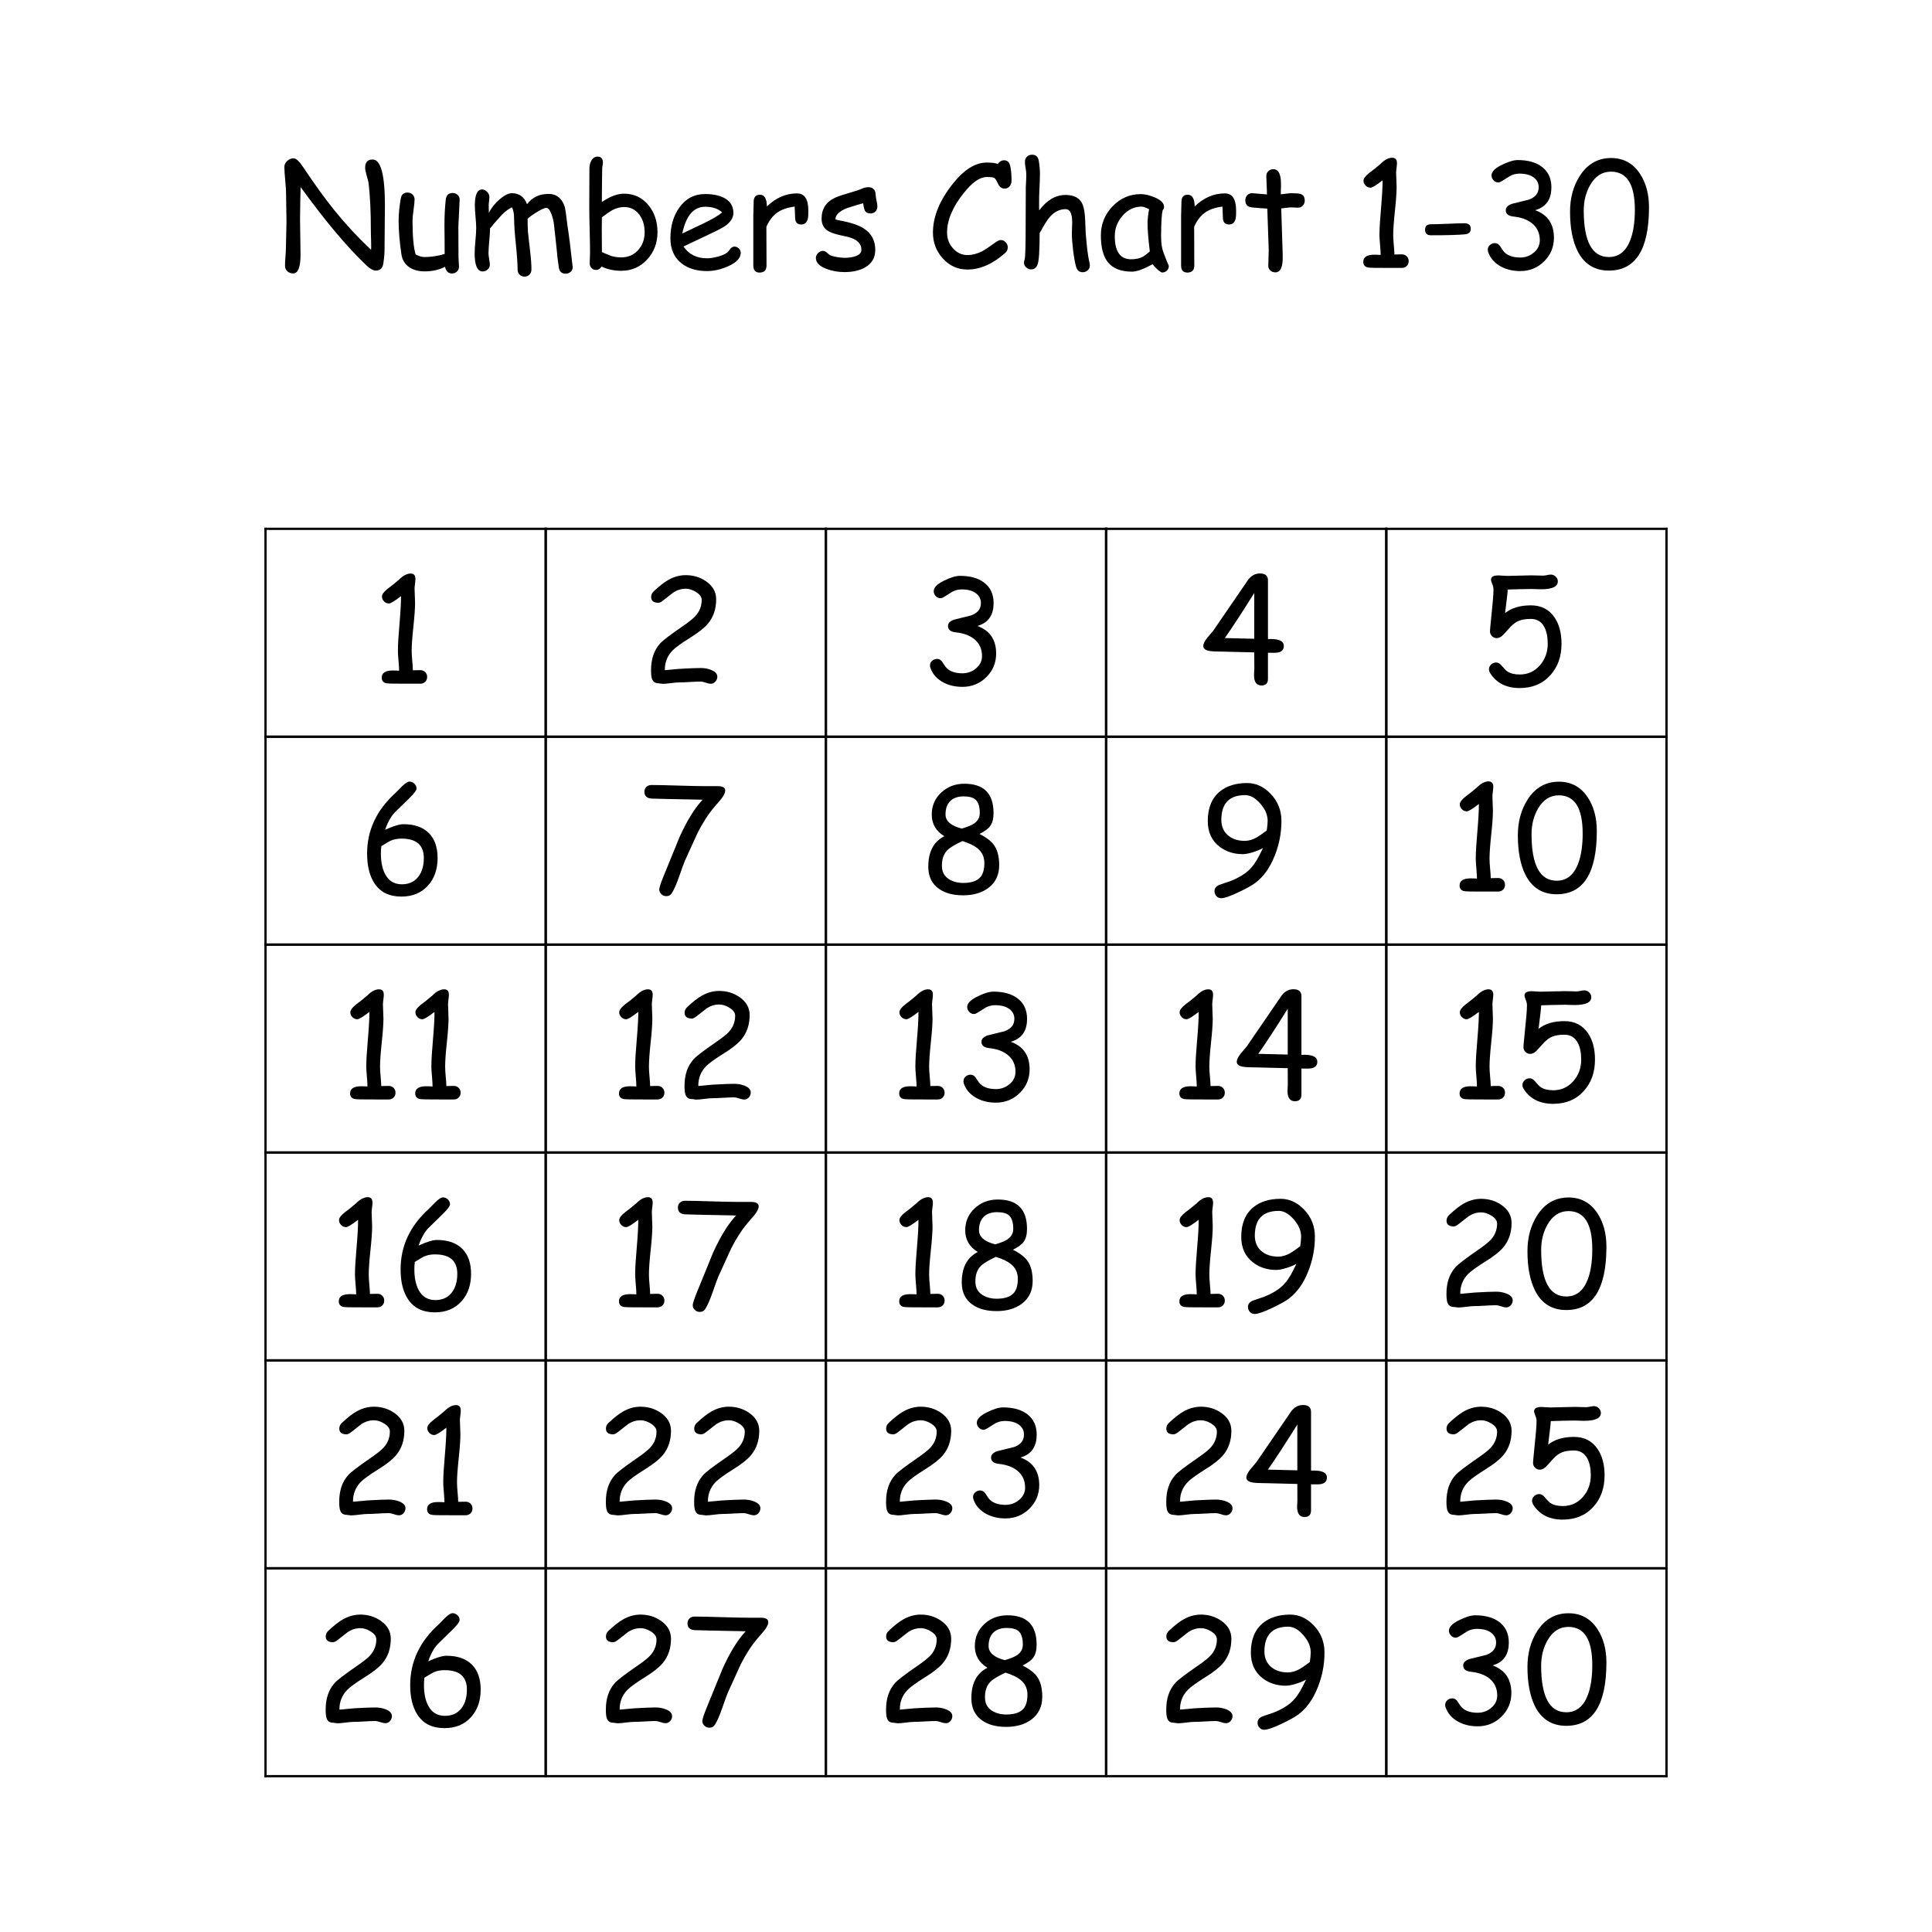 <?xml version="1.0" encoding="UTF-8"?>
<!DOCTYPE svg PUBLIC "-//W3C//DTD SVG 1.1//EN" "http://www.w3.org/Graphics/SVG/1.1/DTD/svg11.dtd">
<!-- Creator: CorelDRAW 2019 (64-Bit) -->
<svg xmlns="http://www.w3.org/2000/svg" xml:space="preserve" width="3.413in" height="3.413in" version="1.1" style="shape-rendering:geometricPrecision; text-rendering:geometricPrecision; image-rendering:optimizeQuality; fill-rule:evenodd; clip-rule:evenodd"
viewBox="0 0 3413.33 3413.33"
 xmlns:xlink="http://www.w3.org/1999/xlink">
 <defs>
  <style type="text/css">
   <![CDATA[
    .fil0 {fill:none}
    .fil1 {fill:black;fill-rule:nonzero}
    .fil2 {fill:black;fill-rule:nonzero}
   ]]>
  </style>
 </defs>
 <g id="Layer_x0020_1">
  <rect class="fil0" x="-0" y="-0" width="3413.33" height="3413.33"/>
  <g id="_1571539616448">
   <path class="fil1" d="M679.29 445.49c0,3.99 -0.67,10.65 -2,19.96 -1.33,8.4 -5.78,12.6 -13.35,12.6 -4.57,0 -10.02,-2.99 -16.34,-8.98 -33.85,-32.02 -72.69,-78.22 -116.52,-138.6l-0.62 28.32 -0.37 28.44c0,6.91 0.14,17.26 0.43,31.07 0.29,13.8 0.44,24.2 0.44,31.19 0,22.37 -4.32,33.56 -12.98,33.56 -4.57,0 -8.19,-1.46 -10.85,-4.37 -2.41,-2.58 -3.62,-5.66 -3.62,-9.23 0,-3.5 0.27,-8.78 0.81,-15.85 0.54,-7.07 0.81,-12.35 0.81,-15.84 0,-5.16 0.17,-12.87 0.5,-23.14 0.33,-10.27 0.5,-17.99 0.5,-23.15 0,-5.49 -0.12,-13.78 -0.37,-24.89 -0.25,-11.11 -0.37,-19.4 -0.37,-24.89 0,-5.24 -0.5,-13.04 -1.5,-23.39 -1,-10.35 -1.5,-18.15 -1.5,-23.39 0,-3.83 1.64,-7.32 4.93,-10.48 3.29,-3.16 7.01,-4.74 11.17,-4.74 4.41,0 9.86,4.82 16.34,14.47 20.71,31.02 39.34,56.8 55.89,77.35 19.71,24.37 41.33,47.66 64.87,69.87 0.25,-3.57 0.25,-8.86 0,-15.85l-0.37 -15.72c0,-36.51 -1.41,-65.58 -4.24,-87.2 -0.33,-2.17 -1.45,-6.53 -3.37,-13.1 -1.67,-5.65 -2.5,-10.06 -2.5,-13.22 0,-9.65 4.41,-14.47 13.22,-14.47 14.47,0 21.71,26.99 21.71,80.97 0,9.23 -0.13,23.02 -0.37,41.36 -0.25,18.34 -0.37,32.13 -0.37,41.35zm130.5 -45.16c0,5.99 0.04,14.97 0.13,26.95 0.08,11.98 0.12,20.96 0.12,26.95 0,1.83 0.15,4.61 0.44,8.36 0.29,3.74 0.44,6.53 0.44,8.36 0,3.57 -1.21,6.51 -3.62,8.8 -2.41,2.29 -5.36,3.43 -8.86,3.43 -6.41,0 -10.48,-3.95 -12.22,-11.85 -10.4,5.41 -22.37,8.11 -35.93,8.11 -10.89,0 -19.92,-2.41 -27.07,-7.24 -7.9,-5.32 -12.6,-13.1 -14.1,-23.33 -3.24,-22.04 -4.87,-41.67 -4.87,-58.89 0,-11.39 1.25,-24.37 3.74,-38.93 1.17,-7.24 5.11,-10.85 11.85,-10.85 3.57,0 6.57,1.14 8.98,3.43 2.41,2.29 3.62,5.22 3.62,8.8 0,3.83 -0.6,9.94 -1.81,18.34 -1.21,8.4 -1.81,14.81 -1.81,19.21 0,13.89 0.46,25.78 1.37,35.68 0.91,9.9 2.29,17.84 4.11,23.83 2.75,1.5 5.45,2.64 8.11,3.43 2.66,0.79 5.28,1.19 7.86,1.19 11.15,0 22.91,-1.79 35.31,-5.37l-0.12 -25.32 -0.25 -24.2c0,-17.96 0.79,-33.56 2.37,-46.78 0.92,-7.65 4.95,-11.48 12.1,-11.48 3.58,0 6.57,1.17 8.98,3.5 2.41,2.33 3.53,5.24 3.37,8.73l-2.24 47.16zm189.5 83.22c-6.82,0 -10.81,-3.62 -11.98,-10.85 -1.5,-9.15 -2.99,-22.04 -4.49,-38.68l-4.24 -38.67c-0.83,-5.74 -2.24,-11.35 -4.24,-16.84 -2.83,-7.48 -5.91,-11.23 -9.23,-11.23 -3.08,0 -8.82,2.62 -17.22,7.86 -7.98,4.83 -13.22,8.69 -15.72,11.6 -0.08,7.82 0.13,15.64 0.63,23.46l3.74 33.31c1.58,13.14 2.37,24 2.37,32.56 0,3.66 -1.14,6.67 -3.43,9.05 -2.29,2.37 -5.22,3.56 -8.8,3.56 -3.58,0 -6.51,-1.19 -8.8,-3.56 -2.29,-2.37 -3.43,-5.39 -3.43,-9.05 0,-10.06 -1.02,-24.93 -3.06,-44.6 -2.04,-19.67 -3.06,-34.54 -3.06,-44.6 0,-8.81 -1.25,-15.68 -3.74,-20.59 -5.82,2.66 -11.73,6.99 -17.72,12.98l-14.72 16.47c-1.33,2 -3.45,4.61 -6.36,7.86 0,4.99 -0.46,12.35 -1.37,22.08 -0.91,9.73 -1.37,16.93 -1.37,21.58 0,2.5 0.39,5.99 1.19,10.48 0.79,4.49 1.19,7.74 1.19,9.73 0,3.41 -1.27,6.28 -3.8,8.61 -2.54,2.33 -5.51,3.5 -8.92,3.5 -9.4,0 -14.1,-10.69 -14.1,-32.07 0,-4.99 0.46,-12.43 1.37,-22.33 0.92,-9.9 1.37,-17.34 1.37,-22.33 0,-4.41 -0.39,-11.02 -1.19,-19.84 -0.79,-8.81 -1.19,-15.47 -1.19,-19.96 0,-18.88 4.24,-28.32 12.72,-28.32 3.24,0 6.22,1.41 8.92,4.24 2.7,2.83 4.06,5.91 4.06,9.24 0,1.58 -0.21,4.03 -0.63,7.36 -0.41,3.33 -0.62,5.87 -0.62,7.61l0.25 13.1c4.33,-8.9 10.69,-16.95 19.09,-24.14 8.4,-7.19 15.55,-10.79 21.46,-10.79 13.06,0 22.04,6.48 26.95,19.46 4.57,-6.07 10.02,-10.63 16.34,-13.66 6.32,-3.04 13.56,-4.55 21.71,-4.55 13.89,0 23.37,7.48 28.44,22.45 1,3 2.7,14.68 5.12,35.06 2.33,14.31 5.32,38.13 8.98,71.48 0.25,3.33 -0.87,6.16 -3.37,8.48 -2.5,2.33 -5.53,3.5 -9.11,3.5zm98.31 -5.12c-12.72,0 -24.29,-2.49 -34.68,-7.48 -2.66,3.99 -5.91,5.99 -9.73,5.99 -3.16,0 -5.84,-1.1 -8.05,-3.3 -2.2,-2.21 -3.3,-4.97 -3.3,-8.3 0,-2.16 0.1,-5.37 0.31,-9.61 0.2,-4.24 0.31,-7.44 0.31,-9.61 0,-8.82 -0.23,-22.02 -0.69,-39.61 -0.46,-17.59 -0.69,-30.8 -0.69,-39.61 0,-6.07 0.04,-17.57 0.13,-34.5 0.08,-16.93 0.13,-28.46 0.13,-34.62 0,-4.99 1.04,-9.48 3.12,-13.47 2.74,-5.07 6.53,-7.61 11.35,-7.61 6.24,0 9.35,3.62 9.35,10.85 0,1.17 -0.21,2.87 -0.62,5.11 -0.42,2.25 -0.62,3.95 -0.62,5.11l-0.38 27.32 -0.25 31.81c7.24,-4.91 14.12,-8.59 20.65,-11.04 6.53,-2.46 12.67,-3.68 18.4,-3.68 17.88,0 32.4,6.86 43.54,20.58 10.48,12.89 15.72,28.74 15.72,47.53 0,18.96 -6.11,35.06 -18.34,48.28 -12.22,13.22 -27.44,19.83 -45.66,19.83zm4.74 -112.65c-6.82,0 -13.8,1.91 -20.96,5.74 -3.5,1.91 -9.48,6.03 -17.96,12.35l-0.25 21.58 0.13 19.46 0.13 20.46c3.99,1.83 9.6,4.16 16.84,6.98 5.16,1.58 10.93,2.37 17.34,2.37 12.06,0 21.96,-4.24 29.69,-12.72 7.74,-8.48 11.6,-19.05 11.6,-31.69 0,-12.39 -3.12,-22.75 -9.35,-31.06 -6.74,-8.98 -15.8,-13.47 -27.2,-13.47zm146.84 113.15c-18.8,0 -34.02,-4.7 -45.66,-14.1 -12.73,-10.39 -19.09,-24.95 -19.09,-43.66 0,-21.63 5.24,-39.76 15.72,-54.4 11.39,-15.97 26.61,-23.95 45.66,-23.95 13.81,0 25.08,2.33 33.81,6.99 10.73,5.74 16.09,14.55 16.09,26.45 0,8.31 -4.7,15.88 -14.1,22.7 -4.16,2.99 -12.97,7.65 -26.45,13.97l-47.65 22.58c4.66,6.9 10.46,12.1 17.4,15.59 6.94,3.5 15.03,5.24 24.26,5.24 5.74,0 12.48,-1.08 20.21,-3.24 9.81,-2.74 16.13,-6.34 18.96,-10.79 2.83,-4.45 5.86,-6.67 9.11,-6.67 2.91,0 5.51,1.1 7.8,3.31 2.28,2.2 3.43,4.76 3.43,7.67 0,9.24 -7.44,17.18 -22.33,23.83 -12.73,5.66 -25.12,8.48 -37.18,8.48zm-3.37 -113.65c-10.15,0 -18.59,3.93 -25.33,11.79 -6.74,7.86 -11.77,19.69 -15.09,35.5l38.3 -18.22c15.06,-7.32 25.78,-13.68 32.19,-19.09 -7.15,-6.65 -17.18,-9.98 -30.07,-9.98zm182.15 15.72c-0.58,10.4 -4.74,15.6 -12.48,15.6 -7.15,0 -10.73,-4.12 -10.73,-12.35 0,-1.58 -0.12,-4.49 -0.37,-8.74l-0.37 -10.48c-13.14,1.58 -23.66,5.28 -31.56,11.11 -7.4,5.41 -13.56,13.56 -18.46,24.45l0.25 68.37c0,8.4 -4.11,12.6 -12.35,12.6 -7.32,0 -10.98,-4.2 -10.98,-12.6l0 -87.58c0,-2.74 0.1,-6.86 0.31,-12.35 0.2,-5.49 0.31,-9.61 0.31,-12.35 0,-8.4 3.66,-12.6 10.98,-12.6 8.15,0 12.27,6.9 12.35,20.71 15.97,-15.39 33.68,-23.08 53.15,-23.08 6.74,0 11.77,2.54 15.1,7.61 3.32,5.07 4.99,12.72 4.99,22.95 0,4.33 -0.04,7.24 -0.13,8.73zm109.91 -3.87c-4.58,0 -7.78,-1.54 -9.61,-4.61 -1.25,-2.16 -2.33,-6.65 -3.24,-13.47 -6.24,1.58 -15.84,4.49 -28.81,8.73 -13.39,5.32 -20.13,11.89 -20.21,19.71 2.5,0.92 4.95,1.58 7.36,2 19.13,3.41 33.35,8.11 42.67,14.1 13.56,8.73 20.33,21.38 20.33,37.93 0,13.56 -5.86,23.79 -17.59,30.69 -9.73,5.65 -22.04,8.48 -36.93,8.48 -10.89,0 -21.29,-1.83 -31.19,-5.49 -12.81,-4.66 -19.21,-11.15 -19.21,-19.46 0,-3.33 1.31,-6.24 3.93,-8.73 2.62,-2.5 5.59,-3.74 8.92,-3.74 2.58,0 5.91,2 9.98,5.99 2,1.91 6.49,3.49 13.48,4.74 5.57,1 10.27,1.5 14.09,1.5 6.99,0 13.14,-0.83 18.46,-2.5 7.74,-2.41 11.6,-6.24 11.6,-11.48 0,-11.31 -7.9,-18.96 -23.7,-22.95l-12.98 -2.87c-11.06,-2.41 -18.92,-5.24 -23.58,-8.48 -6.74,-4.66 -10.11,-11.69 -10.11,-21.08 0,-17.38 8.19,-29.78 24.58,-37.18 4.99,-2.25 12.97,-4.93 23.95,-8.05 10.98,-3.12 18.84,-5.76 23.58,-7.92 3.41,-1.5 7.11,-2.25 11.1,-2.25 3.58,0 6.51,1.17 8.8,3.5 2.29,2.33 3.43,5.36 3.43,9.11 0,2.41 0.52,5.94 1.56,10.6 1.04,4.66 1.56,8.19 1.56,10.61 0,3.74 -1.15,6.78 -3.43,9.11 -2.29,2.33 -5.22,3.49 -8.79,3.49z"/>
   <path class="fil1" d="M1774.78 333.21c-5.32,0 -9.31,-3.12 -11.98,-9.36 -2.33,-5.32 -4.49,-8.56 -6.49,-9.73 -1.75,-0.92 -6.07,-1.37 -12.98,-1.37 -12.06,0 -25.45,9.23 -40.17,27.7 -19.96,24.78 -29.94,48.28 -29.94,70.49 0,10.73 3.45,19.96 10.36,27.7 7.07,7.98 15.59,11.98 25.57,11.98 8.57,0 17.17,-2.2 25.82,-6.61 4.83,-2.5 12.23,-7.4 22.21,-14.72 4.74,-3.49 8.32,-5.24 10.73,-5.24 3.57,0 6.57,1.35 8.98,4.06 2.41,2.7 3.62,5.72 3.62,9.05 0,3.74 -1.58,7.02 -4.74,9.85 -21.96,19.46 -44.17,29.19 -66.62,29.19 -17.22,0 -31.77,-6.61 -43.67,-19.84 -11.48,-12.81 -17.22,-27.94 -17.22,-45.41 0,-28.2 11.81,-57.1 35.43,-86.71 19.71,-24.7 39.59,-37.05 59.63,-37.05 4.07,0 7.74,0.19 10.98,0.56 3.24,0.37 6.11,0.98 8.61,1.81 2.91,-4.24 6.7,-6.36 11.35,-6.36 5.74,0 9.36,3.78 10.85,11.35 1.33,6.74 2,15.01 2,24.82 0,3.41 -0.91,6.41 -2.74,8.98 -2.25,3.24 -5.45,4.87 -9.61,4.87zm137.98 147.71c-5.91,0 -9.77,-3.16 -11.6,-9.48 -1.91,-6.82 -3.66,-16.51 -5.24,-29.07 -1.5,-12.06 -2.24,-21.96 -2.24,-29.69 0,-2.16 0.1,-5.44 0.31,-9.85 0.21,-4.41 0.31,-7.69 0.31,-9.85 0,-15.64 -3.91,-23.46 -11.72,-23.46 -10.56,0 -20,4.78 -28.32,14.35 -4.24,4.91 -10.06,14.26 -17.46,28.07 0,31.69 -1.33,50.44 -3.99,56.27 -2.33,5.16 -5.94,7.74 -10.85,7.74 -3.41,0 -6.41,-1.17 -8.98,-3.5 -2.58,-2.33 -3.87,-5.16 -3.87,-8.48 0,-1.16 0.37,-2.99 1.12,-5.49 0.67,-2.08 1.12,-8.15 1.37,-18.21l0.37 -18.46 0.37 -91.7c0.58,-10.31 0.87,-17.26 0.87,-20.83 0,-4.24 -0.39,-8.26 -1.19,-12.04 -0.79,-3.78 -1.19,-7.71 -1.19,-11.79 0,-3.49 1.2,-6.38 3.62,-8.67 2.41,-2.29 5.36,-3.43 8.86,-3.43 6.82,0 10.81,3.66 11.98,10.98 1.33,8.07 2,15.35 2,21.83 0,8.73 -0.29,17.84 -0.87,27.32 -0.5,9.07 -0.71,18.17 -0.63,27.32l0.13 10.98c6.82,-9.15 14.12,-15.99 21.89,-20.52 7.78,-4.53 16.03,-6.8 24.77,-6.8 13.8,0 23.29,4.49 28.44,13.47 3.66,6.32 5.74,16.97 6.24,31.94l1 23.83 2.5 25.95c1.17,9.73 2.58,18.3 4.24,25.7 0.33,1.41 0.5,2.62 0.5,3.62 0,3.41 -1.25,6.26 -3.74,8.55 -2.5,2.29 -5.49,3.43 -8.98,3.43zm140.6 0.5c-1.58,0 -4.45,-1.83 -8.61,-5.49 -3.74,-3.41 -6.53,-6.45 -8.36,-9.11 -7.99,4.33 -15.01,7.59 -21.09,9.8 -6.07,2.2 -11.15,3.31 -15.22,3.31 -19.46,0 -33.64,-5.49 -42.54,-16.47 -8.4,-10.31 -12.6,-26.12 -12.6,-47.41 0,-20.13 6.93,-37.34 20.77,-51.65 13.85,-14.31 30.38,-21.46 49.59,-21.46 7.24,0 15.35,1.87 24.33,5.62 11.31,4.66 16.96,10.27 16.96,16.84 0,2.25 -0.83,4.24 -2.5,5.99 -0.83,3.16 -1.47,8.36 -1.93,15.59 -0.46,7.24 -0.73,16.51 -0.81,27.82 -0.08,10.31 0.62,18.46 2.12,24.45 0.83,3.66 3.45,10.98 7.86,21.96 0.58,1.5 1.54,3.7 2.87,6.61l0.75 2.12c0,3.33 -1.17,6.07 -3.49,8.24 -2.33,2.16 -5.03,3.24 -8.11,3.24zm-25.95 -86.71c0,-3.57 0.23,-7.46 0.69,-11.66 0.46,-4.2 1.15,-8.67 2.06,-13.41 -3.08,-1.58 -5.72,-2.74 -7.92,-3.49 -2.2,-0.75 -3.97,-1.13 -5.3,-1.13 -12.89,0 -24.02,5.26 -33.37,15.78 -9.36,10.52 -14.04,22.64 -14.04,36.37 0,13.64 2.41,23.87 7.24,30.69 4.82,6.82 12.06,10.23 21.7,10.23 7.98,0 14.76,-1.46 20.34,-4.37 2.99,-1.58 7.19,-4.74 12.6,-9.48 -2.66,-22.04 -3.99,-38.55 -3.99,-49.53zm156.32 -13.72c-0.58,10.4 -4.74,15.6 -12.48,15.6 -7.15,0 -10.73,-4.12 -10.73,-12.35 0,-1.58 -0.12,-4.49 -0.37,-8.74l-0.37 -10.48c-13.14,1.58 -23.66,5.28 -31.56,11.11 -7.4,5.41 -13.56,13.56 -18.46,24.45l0.25 68.37c0,8.4 -4.11,12.6 -12.35,12.6 -7.32,0 -10.98,-4.2 -10.98,-12.6l0 -87.58c0,-2.74 0.1,-6.86 0.31,-12.35 0.21,-5.49 0.31,-9.61 0.31,-12.35 0,-8.4 3.66,-12.6 10.98,-12.6 8.15,0 12.27,6.9 12.35,20.71 15.97,-15.39 33.69,-23.08 53.15,-23.08 6.74,0 11.77,2.54 15.1,7.61 3.33,5.07 4.99,12.72 4.99,22.95 0,4.33 -0.04,7.24 -0.12,8.73zm109.16 -14.09c-1.74,0 -3.8,-0.08 -6.17,-0.25 -2.37,-0.17 -4.43,-0.25 -6.17,-0.25 -1.91,0 -7.57,0.62 -16.97,1.87l2.37 73.73 0.13 5.49 0.12 6.37c0.33,18.21 -4.03,27.32 -13.1,27.32 -3.33,0 -6.22,-1.08 -8.67,-3.24 -2.46,-2.17 -3.68,-4.87 -3.68,-8.11 0,-3.16 0.13,-7.9 0.37,-14.22 0.25,-6.32 0.37,-11.06 0.37,-14.22l-2.5 -72.86c-6.07,-0.25 -15.3,-0.96 -27.7,-2.12 -7.4,-1 -11.1,-5.11 -11.1,-12.35 0,-3.66 1.13,-6.7 3.37,-9.11 2.24,-2.41 5.11,-3.62 8.61,-3.62l26.2 2.12c0,-4.24 -0.19,-9.92 -0.56,-17.03 -0.37,-7.11 -0.56,-12.25 -0.56,-15.41 0,-3.5 1.2,-6.39 3.62,-8.67 2.41,-2.29 5.36,-3.43 8.85,-3.43 7.49,0 11.85,6.11 13.1,18.34 0.25,3.07 0.37,6.78 0.37,11.1l-0.25 7.24 -0.13 7.74c10.31,-1.33 16.22,-2 17.72,-2 8.65,0 14.3,0.42 16.96,1.25 5.07,1.66 7.61,5.57 7.61,11.72 0,3.66 -1.14,6.68 -3.43,9.05 -2.29,2.37 -5.22,3.56 -8.8,3.56z"/>
   <path class="fil1" d="M2476.67 473.31l-24.82 0 -24.7 -0.13c-5.82,0 -9.9,-0.37 -12.22,-1.12 -4.24,-1.5 -6.36,-4.66 -6.36,-9.48 0,-8.4 6.53,-12.6 19.59,-12.6l5.99 0.13 5.11 0.25c0,-3.99 -0.35,-9.89 -1.06,-17.71 -0.71,-7.82 -1.06,-13.68 -1.06,-17.59 0,-10.56 0.96,-26.62 2.87,-48.16 1.83,-21.21 2.7,-37.3 2.62,-48.28 -11.15,8.65 -18.26,12.97 -21.33,12.97 -3.33,0 -6.22,-1.25 -8.67,-3.74 -2.46,-2.49 -3.68,-5.36 -3.68,-8.61 0,-3.91 3.57,-8.65 10.73,-14.22 4.49,-3.16 10.85,-8.23 19.09,-15.22 7.32,-7.4 14.31,-11.1 20.96,-11.1 5.57,0 8.36,3.2 8.36,9.61 0,1.91 -0.25,4.76 -0.75,8.55 -0.5,3.78 -0.75,6.63 -0.75,8.54 0,2.75 0.15,6.91 0.43,12.48 0.29,5.57 0.44,9.73 0.44,12.48 0,9.48 -1,23.62 -3,42.42 -2,18.8 -3,32.89 -3,42.3 0,4.82 0.33,10.69 1,17.59 0.67,6.9 1.04,12.56 1.12,16.96l13.1 -0.25c3.5,0 6.39,1.14 8.67,3.43 2.29,2.29 3.43,5.14 3.43,8.55 0,3.49 -1.14,6.36 -3.43,8.61 -2.29,2.25 -5.18,3.37 -8.67,3.37zm111.91 -59.39c-11.31,1.17 -31.44,1.75 -60.38,1.75 -6.99,0 -10.48,-3.24 -10.48,-9.73 0,-6.49 3.49,-9.73 10.48,-9.73 6.57,0 16.43,-0.29 29.57,-0.87 13.14,-0.58 23,-0.87 29.57,-0.87 7.4,0 11.1,3.24 11.1,9.73 0,5.74 -3.28,8.98 -9.85,9.73zm97.19 65c-12.56,0 -23.83,-2.62 -33.81,-7.86 -11.23,-6.07 -18.8,-14.6 -22.71,-25.58 -0.5,-1.5 -0.75,-2.95 -0.75,-4.36 0,-3.33 1.27,-6.09 3.81,-8.3 2.54,-2.2 5.47,-3.31 8.8,-3.31 3.33,0 6.2,1.54 8.61,4.62l5.74 8.61c3,4.07 7.03,7.13 12.1,9.17 5.07,2.04 11.15,3.06 18.21,3.06 9.07,0 17.01,-2.83 23.83,-8.48 7.24,-5.99 10.85,-13.31 10.85,-21.96 0,-12.56 -4.62,-22.58 -13.85,-30.07 -8.15,-6.49 -18.96,-10.44 -32.44,-11.85 -9.23,-0.92 -13.85,-4.66 -13.85,-11.23 0,-4.91 3.62,-8.65 10.86,-11.23l29.81 -7.36c5.74,-2.08 10.06,-4.89 12.98,-8.42 2.91,-3.54 4.41,-7.84 4.49,-12.91 0.17,-7.32 -2.66,-13.22 -8.48,-17.71 -6.07,-4.66 -14.6,-6.99 -25.58,-6.99 -5.65,0 -11.14,1.37 -16.46,4.12l-14.1 8.86c-2.74,1.74 -4.95,2.62 -6.61,2.62 -3.33,0 -6.17,-1.27 -8.54,-3.8 -2.37,-2.54 -3.56,-5.43 -3.56,-8.67 0,-6.57 6.36,-12.89 19.09,-18.96 11.06,-5.41 20.17,-8.11 27.32,-8.11 17.88,0 32.06,3.95 42.54,11.85 11.22,8.48 16.84,20.59 16.84,36.31 0,19.54 -7.9,32.43 -23.7,38.67 -1.41,0.58 -3.04,1.17 -4.87,1.75 11.06,4.07 19.33,10.17 24.83,18.28 5.49,8.11 8.23,18.24 8.23,30.38 0,16.39 -5.78,30.3 -17.34,41.73 -11.56,11.44 -25.66,17.15 -42.3,17.15zm156.7 -0.87c-25.28,0 -43.75,-11.56 -55.39,-34.68 -8.81,-17.8 -13.22,-40.96 -13.22,-69.49 0,-24.12 5.74,-45.16 17.22,-63.13 13.56,-21.04 31.98,-31.56 55.27,-31.56 21.87,0 38.93,9.31 51.15,27.94 10.57,16.14 15.85,35.8 15.85,59.01 0,37.26 -5.91,65.22 -17.72,83.9 -11.81,18.67 -29.52,28.01 -53.15,28.01zm3.74 -174.78c-15.47,0 -27.74,7.86 -36.81,23.58 -7.57,13.14 -11.35,28.15 -11.35,45.04 0,27.37 3.7,47.91 11.1,61.63 7.4,13.72 18.5,20.59 33.31,20.59 17.63,0 30.27,-10.06 37.93,-30.19 5.32,-13.97 7.98,-31.69 7.98,-53.15 0,-22.54 -3.52,-39.42 -10.54,-50.65 -7.03,-11.23 -17.57,-16.84 -31.63,-16.84z"/>
   <polygon class="fil1" points="2447.22,2768.72 2946.25,2768.72 2946.25,2772.72 2447.22,2772.72 "/>
   <polygon class="fil1" points="2447.22,3136.01 2946.25,3136.01 2946.25,3140 2447.22,3140 "/>
   <polygon class="fil1" points="2447.22,2768.72 2451.22,2768.72 2451.22,3140 2447.22,3140 "/>
   <polygon class="fil1" points="2942.26,2768.72 2946.25,2768.72 2946.25,3140 2942.26,3140 "/>
   <polygon class="fil1" points="1952.19,2768.72 2451.22,2768.72 2451.22,2772.72 1952.19,2772.72 "/>
   <polygon class="fil1" points="1952.19,3136.01 2451.22,3136.01 2451.22,3140 1952.19,3140 "/>
   <polygon class="fil1" points="1952.19,2768.72 1956.18,2768.72 1956.18,3140 1952.19,3140 "/>
   <polygon class="fil1" points="2447.22,2768.72 2451.22,2768.72 2451.22,3140 2447.22,3140 "/>
   <polygon class="fil1" points="1457.15,2768.72 1956.18,2768.72 1956.18,2772.72 1457.15,2772.72 "/>
   <polygon class="fil1" points="1457.15,3136.01 1956.18,3136.01 1956.18,3140 1457.15,3140 "/>
   <polygon class="fil1" points="1457.15,2768.72 1461.14,2768.72 1461.14,3140 1457.15,3140 "/>
   <polygon class="fil1" points="1952.19,2768.72 1956.18,2768.72 1956.18,3140 1952.19,3140 "/>
   <polygon class="fil1" points="962.11,2768.72 1461.14,2768.72 1461.14,2772.72 962.11,2772.72 "/>
   <polygon class="fil1" points="962.11,3136.01 1461.14,3136.01 1461.14,3140 962.11,3140 "/>
   <polygon class="fil1" points="962.11,2768.72 966.11,2768.72 966.11,3140 962.11,3140 "/>
   <polygon class="fil1" points="1457.15,2768.72 1461.14,2768.72 1461.14,3140 1457.15,3140 "/>
   <polygon class="fil1" points="467.08,2768.72 966.11,2768.72 966.11,2772.72 467.08,2772.72 "/>
   <polygon class="fil1" points="467.08,3136.01 966.11,3136.01 966.11,3140 467.08,3140 "/>
   <polygon class="fil1" points="467.08,2768.72 471.07,2768.72 471.07,3140 467.08,3140 "/>
   <polygon class="fil1" points="962.11,2768.72 966.11,2768.72 966.11,3140 962.11,3140 "/>
   <polygon class="fil1" points="2447.22,2401.44 2946.25,2401.44 2946.25,2405.43 2447.22,2405.43 "/>
   <polygon class="fil1" points="2447.22,2768.72 2946.25,2768.72 2946.25,2772.72 2447.22,2772.72 "/>
   <polygon class="fil1" points="2447.22,2401.44 2451.22,2401.44 2451.22,2772.72 2447.22,2772.72 "/>
   <polygon class="fil1" points="2942.26,2401.44 2946.25,2401.44 2946.25,2772.72 2942.26,2772.72 "/>
   <polygon class="fil1" points="1952.19,2401.44 2451.22,2401.44 2451.22,2405.43 1952.19,2405.43 "/>
   <polygon class="fil1" points="1952.19,2768.72 2451.22,2768.72 2451.22,2772.72 1952.19,2772.72 "/>
   <polygon class="fil1" points="1952.19,2401.44 1956.18,2401.44 1956.18,2772.72 1952.19,2772.72 "/>
   <polygon class="fil1" points="2447.22,2401.44 2451.22,2401.44 2451.22,2772.72 2447.22,2772.72 "/>
   <polygon class="fil1" points="1457.15,2401.44 1956.18,2401.44 1956.18,2405.43 1457.15,2405.43 "/>
   <polygon class="fil1" points="1457.15,2768.72 1956.18,2768.72 1956.18,2772.72 1457.15,2772.72 "/>
   <polygon class="fil1" points="1457.15,2401.44 1461.14,2401.44 1461.14,2772.72 1457.15,2772.72 "/>
   <polygon class="fil1" points="1952.19,2401.44 1956.18,2401.44 1956.18,2772.72 1952.19,2772.72 "/>
   <polygon class="fil1" points="962.11,2401.44 1461.14,2401.44 1461.14,2405.43 962.11,2405.43 "/>
   <polygon class="fil1" points="962.11,2768.72 1461.14,2768.72 1461.14,2772.72 962.11,2772.72 "/>
   <polygon class="fil1" points="962.11,2401.44 966.11,2401.44 966.11,2772.72 962.11,2772.72 "/>
   <polygon class="fil1" points="1457.15,2401.44 1461.14,2401.44 1461.14,2772.72 1457.15,2772.72 "/>
   <polygon class="fil1" points="467.08,2401.44 966.11,2401.44 966.11,2405.43 467.08,2405.43 "/>
   <polygon class="fil1" points="467.08,2768.72 966.11,2768.72 966.11,2772.72 467.08,2772.72 "/>
   <polygon class="fil1" points="467.08,2401.44 471.07,2401.44 471.07,2772.72 467.08,2772.72 "/>
   <polygon class="fil1" points="962.11,2401.44 966.11,2401.44 966.11,2772.72 962.11,2772.72 "/>
   <polygon class="fil1" points="2447.22,2034.15 2946.25,2034.15 2946.25,2038.15 2447.22,2038.15 "/>
   <polygon class="fil1" points="2447.22,2401.44 2946.25,2401.44 2946.25,2405.43 2447.22,2405.43 "/>
   <polygon class="fil1" points="2447.22,2034.15 2451.22,2034.15 2451.22,2405.43 2447.22,2405.43 "/>
   <polygon class="fil1" points="2942.26,2034.15 2946.25,2034.15 2946.25,2405.43 2942.26,2405.43 "/>
   <polygon class="fil1" points="1952.19,2034.15 2451.22,2034.15 2451.22,2038.15 1952.19,2038.15 "/>
   <polygon class="fil1" points="1952.19,2401.44 2451.22,2401.44 2451.22,2405.43 1952.19,2405.43 "/>
   <polygon class="fil1" points="1952.19,2034.15 1956.18,2034.15 1956.18,2405.43 1952.19,2405.43 "/>
   <polygon class="fil1" points="2447.22,2034.15 2451.22,2034.15 2451.22,2405.43 2447.22,2405.43 "/>
   <polygon class="fil1" points="1457.15,2034.15 1956.18,2034.15 1956.18,2038.15 1457.15,2038.15 "/>
   <polygon class="fil1" points="1457.15,2401.44 1956.18,2401.44 1956.18,2405.43 1457.15,2405.43 "/>
   <polygon class="fil1" points="1457.15,2034.15 1461.14,2034.15 1461.14,2405.43 1457.15,2405.43 "/>
   <polygon class="fil1" points="1952.19,2034.15 1956.18,2034.15 1956.18,2405.43 1952.19,2405.43 "/>
   <polygon class="fil1" points="962.11,2034.15 1461.14,2034.15 1461.14,2038.15 962.11,2038.15 "/>
   <polygon class="fil1" points="962.11,2401.44 1461.14,2401.44 1461.14,2405.43 962.11,2405.43 "/>
   <polygon class="fil1" points="962.11,2034.15 966.11,2034.15 966.11,2405.43 962.11,2405.43 "/>
   <polygon class="fil1" points="1457.15,2034.15 1461.14,2034.15 1461.14,2405.43 1457.15,2405.43 "/>
   <polygon class="fil1" points="467.08,2034.15 966.11,2034.15 966.11,2038.15 467.08,2038.15 "/>
   <polygon class="fil1" points="467.08,2401.44 966.11,2401.44 966.11,2405.43 467.08,2405.43 "/>
   <polygon class="fil1" points="467.08,2034.15 471.07,2034.15 471.07,2405.43 467.08,2405.43 "/>
   <polygon class="fil1" points="962.11,2034.15 966.11,2034.15 966.11,2405.43 962.11,2405.43 "/>
   <polygon class="fil1" points="2447.22,1666.87 2946.25,1666.87 2946.25,1670.86 2447.22,1670.86 "/>
   <polygon class="fil1" points="2447.22,2034.15 2946.25,2034.15 2946.25,2038.15 2447.22,2038.15 "/>
   <polygon class="fil1" points="2447.22,1666.87 2451.22,1666.87 2451.22,2038.15 2447.22,2038.15 "/>
   <polygon class="fil1" points="2942.26,1666.87 2946.25,1666.87 2946.25,2038.15 2942.26,2038.15 "/>
   <polygon class="fil1" points="1952.19,1666.87 2451.22,1666.87 2451.22,1670.86 1952.19,1670.86 "/>
   <polygon class="fil1" points="1952.19,2034.15 2451.22,2034.15 2451.22,2038.15 1952.19,2038.15 "/>
   <polygon class="fil1" points="1952.19,1666.87 1956.18,1666.87 1956.18,2038.15 1952.19,2038.15 "/>
   <polygon class="fil1" points="2447.22,1666.87 2451.22,1666.87 2451.22,2038.15 2447.22,2038.15 "/>
   <polygon class="fil1" points="1457.15,1666.87 1956.18,1666.87 1956.18,1670.86 1457.15,1670.86 "/>
   <polygon class="fil1" points="1457.15,2034.15 1956.18,2034.15 1956.18,2038.15 1457.15,2038.15 "/>
   <polygon class="fil1" points="1457.15,1666.87 1461.14,1666.87 1461.14,2038.15 1457.15,2038.15 "/>
   <polygon class="fil1" points="1952.19,1666.87 1956.18,1666.87 1956.18,2038.15 1952.19,2038.15 "/>
   <polygon class="fil1" points="962.11,1666.87 1461.14,1666.87 1461.14,1670.86 962.11,1670.86 "/>
   <polygon class="fil1" points="962.11,2034.15 1461.14,2034.15 1461.14,2038.15 962.11,2038.15 "/>
   <polygon class="fil1" points="962.11,1666.87 966.11,1666.87 966.11,2038.15 962.11,2038.15 "/>
   <polygon class="fil1" points="1457.15,1666.87 1461.14,1666.87 1461.14,2038.15 1457.15,2038.15 "/>
   <polygon class="fil1" points="467.08,1666.87 966.11,1666.87 966.11,1670.86 467.08,1670.86 "/>
   <polygon class="fil1" points="467.08,2034.15 966.11,2034.15 966.11,2038.15 467.08,2038.15 "/>
   <polygon class="fil1" points="467.08,1666.87 471.07,1666.87 471.07,2038.15 467.08,2038.15 "/>
   <polygon class="fil1" points="962.11,1666.87 966.11,1666.87 966.11,2038.15 962.11,2038.15 "/>
   <polygon class="fil1" points="2447.22,1299.58 2946.25,1299.58 2946.25,1303.57 2447.22,1303.57 "/>
   <polygon class="fil1" points="2447.22,1666.87 2946.25,1666.87 2946.25,1670.86 2447.22,1670.86 "/>
   <polygon class="fil1" points="2447.22,1299.58 2451.22,1299.58 2451.22,1670.86 2447.22,1670.86 "/>
   <polygon class="fil1" points="2942.26,1299.58 2946.25,1299.58 2946.25,1670.86 2942.26,1670.86 "/>
   <polygon class="fil1" points="1952.19,1299.58 2451.22,1299.58 2451.22,1303.57 1952.19,1303.57 "/>
   <polygon class="fil1" points="1952.19,1666.87 2451.22,1666.87 2451.22,1670.86 1952.19,1670.86 "/>
   <polygon class="fil1" points="1952.19,1299.58 1956.18,1299.58 1956.18,1670.86 1952.19,1670.86 "/>
   <polygon class="fil1" points="2447.22,1299.58 2451.22,1299.58 2451.22,1670.86 2447.22,1670.86 "/>
   <polygon class="fil1" points="1457.15,1299.58 1956.18,1299.58 1956.18,1303.57 1457.15,1303.57 "/>
   <polygon class="fil1" points="1457.15,1666.87 1956.18,1666.87 1956.18,1670.86 1457.15,1670.86 "/>
   <polygon class="fil1" points="1457.15,1299.58 1461.14,1299.58 1461.14,1670.86 1457.15,1670.86 "/>
   <polygon class="fil1" points="1952.19,1299.58 1956.18,1299.58 1956.18,1670.86 1952.19,1670.86 "/>
   <polygon class="fil1" points="962.11,1299.58 1461.14,1299.58 1461.14,1303.57 962.11,1303.57 "/>
   <polygon class="fil1" points="962.11,1666.87 1461.14,1666.87 1461.14,1670.86 962.11,1670.86 "/>
   <polygon class="fil1" points="962.11,1299.58 966.11,1299.58 966.11,1670.86 962.11,1670.86 "/>
   <polygon class="fil1" points="1457.15,1299.58 1461.14,1299.58 1461.14,1670.86 1457.15,1670.86 "/>
   <polygon class="fil1" points="467.08,1299.58 966.11,1299.58 966.11,1303.57 467.08,1303.57 "/>
   <polygon class="fil1" points="467.08,1666.87 966.11,1666.87 966.11,1670.86 467.08,1670.86 "/>
   <polygon class="fil1" points="467.08,1299.58 471.07,1299.58 471.07,1670.86 467.08,1670.86 "/>
   <polygon class="fil1" points="962.11,1299.58 966.11,1299.58 966.11,1670.86 962.11,1670.86 "/>
   <polygon class="fil1" points="2447.22,932.3 2946.25,932.3 2946.25,936.29 2447.22,936.29 "/>
   <polygon class="fil1" points="2447.22,1299.58 2946.25,1299.58 2946.25,1303.57 2447.22,1303.57 "/>
   <polygon class="fil1" points="2447.22,932.3 2451.22,932.3 2451.22,1303.57 2447.22,1303.57 "/>
   <polygon class="fil1" points="2942.26,932.3 2946.25,932.3 2946.25,1303.57 2942.26,1303.57 "/>
   <polygon class="fil1" points="1952.19,932.3 2451.22,932.3 2451.22,936.29 1952.19,936.29 "/>
   <polygon class="fil1" points="1952.19,1299.58 2451.22,1299.58 2451.22,1303.57 1952.19,1303.57 "/>
   <polygon class="fil1" points="1952.19,932.3 1956.18,932.3 1956.18,1303.57 1952.19,1303.57 "/>
   <polygon class="fil1" points="2447.22,932.3 2451.22,932.3 2451.22,1303.57 2447.22,1303.57 "/>
   <polygon class="fil1" points="1457.15,932.3 1956.18,932.3 1956.18,936.29 1457.15,936.29 "/>
   <polygon class="fil1" points="1457.15,1299.58 1956.18,1299.58 1956.18,1303.57 1457.15,1303.57 "/>
   <polygon class="fil1" points="1457.15,932.3 1461.14,932.3 1461.14,1303.57 1457.15,1303.57 "/>
   <polygon class="fil1" points="1952.19,932.3 1956.18,932.3 1956.18,1303.57 1952.19,1303.57 "/>
   <polygon class="fil1" points="962.11,932.3 1461.14,932.3 1461.14,936.29 962.11,936.29 "/>
   <polygon class="fil1" points="962.11,1299.58 1461.14,1299.58 1461.14,1303.57 962.11,1303.57 "/>
   <polygon class="fil1" points="962.11,932.3 966.11,932.3 966.11,1303.57 962.11,1303.57 "/>
   <polygon class="fil1" points="1457.15,932.3 1461.14,932.3 1461.14,1303.57 1457.15,1303.57 "/>
   <polygon class="fil1" points="467.08,932.3 966.11,932.3 966.11,936.29 467.08,936.29 "/>
   <polygon class="fil1" points="467.08,1299.58 966.11,1299.58 966.11,1303.57 467.08,1303.57 "/>
   <polygon class="fil1" points="467.08,932.3 471.07,932.3 471.07,1303.57 467.08,1303.57 "/>
   <polygon class="fil1" points="962.11,932.3 966.11,932.3 966.11,1303.57 962.11,1303.57 "/>
   <path class="fil2" d="M742.54 1207.89l-24.82 0 -24.7 -0.13c-5.82,0 -9.9,-0.37 -12.23,-1.12 -4.24,-1.5 -6.36,-4.66 -6.36,-9.48 0,-8.4 6.53,-12.6 19.59,-12.6l5.99 0.13 5.11 0.25c0,-3.99 -0.35,-9.9 -1.06,-17.72 -0.71,-7.82 -1.06,-13.68 -1.06,-17.59 0,-10.56 0.96,-26.61 2.87,-48.15 1.83,-21.21 2.7,-37.3 2.62,-48.28 -11.15,8.65 -18.26,12.98 -21.33,12.98 -3.33,0 -6.22,-1.25 -8.67,-3.74 -2.46,-2.5 -3.68,-5.36 -3.68,-8.61 0,-3.91 3.57,-8.65 10.73,-14.22 4.49,-3.16 10.85,-8.23 19.09,-15.22 7.32,-7.4 14.31,-11.1 20.96,-11.1 5.57,0 8.36,3.2 8.36,9.61 0,1.91 -0.25,4.76 -0.75,8.54 -0.5,3.79 -0.75,6.63 -0.75,8.55 0,2.74 0.15,6.91 0.44,12.48 0.29,5.57 0.44,9.73 0.44,12.48 0,9.48 -1,23.62 -3,42.42 -2,18.8 -2.99,32.89 -2.99,42.29 0,4.83 0.33,10.69 1,17.59 0.67,6.91 1.04,12.56 1.12,16.97l13.1 -0.25c3.5,0 6.39,1.14 8.67,3.43 2.29,2.29 3.43,5.14 3.43,8.55 0,3.49 -1.15,6.36 -3.43,8.61 -2.29,2.24 -5.18,3.37 -8.67,3.37z"/>
   <path class="fil2" d="M1255.54 1208.01c-2.08,0 -5.01,-0.65 -8.8,-1.93 -3.78,-1.29 -6.67,-1.93 -8.67,-1.93 -4.24,0 -10.6,0.25 -19.09,0.75 -8.48,0.5 -14.89,0.75 -19.21,0.75 -3.24,0 -8.05,0.42 -14.41,1.25 -6.37,0.83 -11.17,1.25 -14.41,1.25 -0.91,0 -2.24,-0.17 -3.99,-0.5 -1.74,-0.33 -3.07,-0.5 -3.99,-0.5 -5.74,0 -9.48,-2.79 -11.23,-8.36 -1,-2.91 -1.5,-7.9 -1.5,-14.97 0,-19.38 5.28,-34.97 15.85,-46.78 4.82,-5.41 17.84,-15.39 39.05,-29.94 11.89,-8.15 19.83,-14.52 23.83,-19.09 7.15,-7.98 10.73,-17.34 10.73,-28.07 0,-5.32 -3.45,-10.06 -10.35,-14.22 -6.07,-3.74 -12.02,-5.61 -17.84,-5.61 -7.65,0 -14.93,2.2 -21.83,6.61l-17.84 13.97c-3.58,2.83 -6.44,4.24 -8.61,4.24 -8.57,0 -12.85,-3.41 -12.85,-10.23 0,-3.91 1.58,-7.28 4.74,-10.11 9.73,-9.15 18.17,-15.76 25.33,-19.84 10.06,-5.74 20.42,-8.61 31.06,-8.61 13.47,0 25.49,3.66 36.06,10.98 11.81,8.24 17.72,18.8 17.72,31.69 0,8.48 -1.21,16.3 -3.62,23.45 -2.41,7.15 -6.07,13.69 -10.98,19.59 -6.24,7.48 -16.8,15.84 -31.69,25.07 -15.63,9.81 -25.91,17.26 -30.81,22.33 -9.24,9.57 -13.77,21.17 -13.6,34.81l25.7 -2.37c17.63,-1 30.23,-1.5 37.8,-1.5 6.32,0 12.31,1.08 17.97,3.24 7.48,2.91 11.23,6.94 11.23,12.1 0,3.24 -1.12,6.13 -3.37,8.67 -2.24,2.54 -5.03,3.8 -8.36,3.8z"/>
   <path class="fil2" d="M1700.3 1213.5c-12.56,0 -23.83,-2.62 -33.81,-7.86 -11.23,-6.07 -18.8,-14.59 -22.7,-25.57 -0.5,-1.5 -0.75,-2.95 -0.75,-4.37 0,-3.33 1.27,-6.09 3.81,-8.3 2.53,-2.2 5.46,-3.31 8.79,-3.31 3.33,0 6.2,1.54 8.61,4.62l5.74 8.61c3,4.07 7.03,7.13 12.11,9.17 5.07,2.04 11.14,3.06 18.21,3.06 9.06,0 17.01,-2.83 23.83,-8.48 7.24,-5.99 10.85,-13.31 10.85,-21.96 0,-12.56 -4.61,-22.58 -13.85,-30.07 -8.15,-6.49 -18.96,-10.44 -32.44,-11.85 -9.23,-0.92 -13.85,-4.66 -13.85,-11.23 0,-4.91 3.62,-8.65 10.85,-11.22l29.82 -7.36c5.74,-2.08 10.06,-4.89 12.97,-8.42 2.91,-3.54 4.41,-7.84 4.49,-12.91 0.17,-7.32 -2.66,-13.22 -8.48,-17.72 -6.07,-4.66 -14.59,-6.98 -25.57,-6.98 -5.65,0 -11.15,1.37 -16.47,4.11l-14.1 8.86c-2.74,1.74 -4.94,2.62 -6.61,2.62 -3.33,0 -6.18,-1.27 -8.55,-3.81 -2.37,-2.54 -3.56,-5.43 -3.56,-8.67 0,-6.57 6.37,-12.89 19.09,-18.96 11.06,-5.41 20.17,-8.11 27.32,-8.11 17.88,0 32.06,3.95 42.54,11.85 11.23,8.48 16.84,20.59 16.84,36.3 0,19.55 -7.9,32.44 -23.7,38.68 -1.41,0.58 -3.04,1.16 -4.87,1.74 11.06,4.08 19.34,10.17 24.83,18.28 5.49,8.11 8.24,18.23 8.24,30.38 0,16.39 -5.78,30.3 -17.34,41.73 -11.56,11.44 -25.66,17.16 -42.29,17.16z"/>
   <path class="fil2" d="M2240.13 1153.24l0 46.16c0,7.74 -3.79,11.6 -11.35,11.6 -8.82,0 -13.22,-6.03 -13.22,-18.09 0,-1.5 0.08,-3.62 0.25,-6.36 0.17,-2.74 0.25,-4.61 0.25,-5.61l-0.13 -28.32 -55.02 -1.37c-11.4,0 -19.3,-0.37 -23.7,-1.12 -7.57,-1.25 -11.35,-4.2 -11.35,-8.86 0,-3.74 2.29,-8.48 6.86,-14.22l10.73 -12.72 61.38 -89.58c5.57,-7.74 12.64,-11.6 21.21,-11.6 9.4,0 14.1,4.07 14.1,12.23l0 103.67c1.41,-0.08 3.12,-0.13 5.11,-0.13 15.3,0 22.95,4.12 22.95,12.35 0,5.99 -3.16,9.77 -9.48,11.35 -2.83,0.75 -9.02,0.96 -18.59,0.62zm-24.2 -105.54c-22.21,35.43 -39.55,61.96 -52.02,79.59l52.02 1.25 0 -80.84z"/>
   <path class="fil2" d="M2685.01 1215.62c-23.62,0 -41,-8.74 -52.15,-26.2 -1.5,-2.41 -2.24,-4.74 -2.24,-6.98 0,-3.25 1.29,-6.06 3.87,-8.43 2.58,-2.37 5.49,-3.56 8.73,-3.56 3.41,0 6.65,1.83 9.73,5.49 4.41,5.32 7.74,8.73 9.98,10.23 5.41,3.66 12.77,5.49 22.08,5.49 14.39,0 26.32,-5.49 35.8,-16.46 9.07,-10.48 13.6,-23.08 13.6,-37.8 0,-12.15 -2,-22 -5.99,-29.57 -5.15,-9.57 -13.1,-14.35 -23.83,-14.35 -8.9,0 -16.18,1.2 -21.83,3.61 -4.49,1.92 -9.02,5.2 -13.59,9.86l-13.6 14.85c-3.66,3.74 -7.4,5.61 -11.23,5.61 -3.32,0 -6.15,-1.19 -8.48,-3.56 -2.33,-2.37 -3.49,-5.22 -3.49,-8.55 0,-1.66 0.67,-9.07 2,-22.2 2.83,-26.2 4.24,-43.42 4.24,-51.65 0,-2.91 -0.73,-6.09 -2.19,-9.54 -1.45,-3.45 -2.18,-6.01 -2.18,-7.67 0,-5.07 4.37,-7.61 13.1,-7.61 1.67,0 4.18,0.15 7.55,0.43 3.37,0.29 5.89,0.44 7.55,0.44 4.83,0 12.06,-0.17 21.71,-0.5 9.65,-0.33 16.88,-0.5 21.71,-0.5 2.24,0 5.66,0.08 10.23,0.25 4.57,0.17 7.98,0.25 10.23,0.25 1.58,0 3.87,-0.31 6.86,-0.93 2.99,-0.63 5.24,-0.93 6.74,-0.93 3.24,0 6.11,1.2 8.61,3.61 2.5,2.41 3.74,5.2 3.74,8.36 0,9.31 -9.85,13.97 -29.57,13.97 -2.58,0 -5.82,-0.08 -9.73,-0.25 -3.91,-0.17 -6.28,-0.25 -7.11,-0.25l-21.09 0.37 -21.08 0.62c0,3.74 -1.54,17.59 -4.61,41.54 11.39,-9.06 26.57,-13.6 45.54,-13.6 18.3,0 32.27,7.15 41.92,21.46 8.15,12.14 12.23,27.61 12.23,46.41 0,22.46 -6.57,40.96 -19.71,55.52 -13.64,15.14 -31.65,22.71 -54.02,22.71z"/>
   <path class="fil2" d="M709.23 1584.03c-21.71,0 -37.68,-7.94 -47.91,-23.83 -8.48,-13.06 -12.73,-30.48 -12.73,-52.28 0,-41.09 16.68,-76.72 50.03,-106.92l11.73 -11.85c5.74,-5.49 10.06,-8.23 12.98,-8.23 3.33,0 6.24,1.19 8.73,3.56 2.5,2.37 3.78,5.18 3.87,8.42 0.17,2.99 -4.07,8.77 -12.72,17.34l-25.45 24.82c-6.74,6.82 -12.52,17.13 -17.34,30.94 7.24,-3.33 13.56,-5.8 18.96,-7.42 5.41,-1.62 9.85,-2.44 13.35,-2.44 19.46,0 34.39,5.2 44.79,15.59 10.4,10.4 15.59,25.08 15.59,44.04 0,19.88 -5.61,36.09 -16.84,48.65 -11.73,13.06 -27.41,19.59 -47.04,19.59zm0 -102.43c-7.15,0 -13.56,1.25 -19.21,3.74 -2.16,1 -7.61,4.2 -16.34,9.61 -0.5,4.41 -0.75,8.73 -0.75,12.97 0,14.89 2.49,27.03 7.48,36.43 6.32,11.98 16.18,17.96 29.57,17.96 12.56,0 22.29,-4.49 29.19,-13.47 6.41,-8.31 9.61,-19.33 9.61,-33.06 0,-11.4 -3.29,-19.94 -9.85,-25.64 -6.57,-5.7 -16.47,-8.55 -29.69,-8.55z"/>
   <path class="fil2" d="M1273.76 1412.11l-11.35 13.22c-10.81,12.64 -20.75,27.94 -29.82,45.91l-22.7 49.78c-1.58,3.66 -5.07,13.26 -10.48,28.82 -4.32,12.31 -8.36,21.5 -12.1,27.57 -2.33,3.91 -5.66,5.86 -9.98,5.86 -3.33,0 -6.26,-1.17 -8.8,-3.49 -2.54,-2.33 -3.8,-5.11 -3.8,-8.36 0,-3.16 2.66,-11.27 7.98,-24.33l28.07 -68.74c12.39,-27.2 25.12,-48.15 38.17,-62.88l2.37 -2.62 -62.63 -1.25 -28.07 -0.75c-8.07,-0.75 -12.1,-4.74 -12.1,-11.98 0,-3.5 1.17,-6.36 3.5,-8.61 2.33,-2.24 5.24,-3.37 8.73,-3.37 10.48,0 26.22,0.33 47.22,1 21,0.67 36.74,1 47.22,1l22.83 0c8.81,0 13.22,2.62 13.22,7.86 0,3.91 -2.5,9.02 -7.49,15.35z"/>
   <path class="fil2" d="M1701.43 1581.78c-17.55,0 -31.73,-3.83 -42.54,-11.48 -12.31,-8.65 -18.59,-21.33 -18.83,-38.05 -0.33,-26.87 9.11,-45.17 28.31,-54.89 -14.8,-8.98 -22.2,-21.75 -22.2,-38.3 0,-15.72 5.7,-28.78 17.09,-39.17 10.9,-9.98 24.12,-15.05 39.67,-15.22 34.93,-0.33 52.4,16.93 52.4,51.78 0,9.98 -2,17.67 -5.99,23.08 -3.24,4.49 -9.52,9.11 -18.84,13.85 12.39,6.24 21.09,12.97 26.07,20.21 5.82,8.48 8.74,20.17 8.74,35.06 0,16.96 -6.28,30.27 -18.84,39.92 -11.64,8.81 -26.65,13.22 -45.04,13.22zm1.12 -174.78c-10.73,0 -18.92,3.04 -24.57,9.11 -5.07,5.65 -7.57,13.31 -7.49,22.95 0.08,11.65 9.65,19.92 28.7,24.83 9.98,-2.91 17.13,-5.82 21.46,-8.73 6.9,-4.66 10.35,-10.89 10.35,-18.71 0,-11.31 -2.54,-19.26 -7.61,-23.83 -4.32,-3.74 -11.27,-5.61 -20.83,-5.61zm-2.24 78.97c-13.22,6.16 -22.04,11.48 -26.45,15.97 -6.91,6.91 -10.15,16.64 -9.73,29.19 0.33,10.4 5.11,18.17 14.35,23.33 6.74,3.66 14.39,5.49 22.95,5.49 14.64,0 24.87,-3.45 30.69,-10.36 4.66,-5.49 6.99,-13.81 6.99,-24.95 0,-10.9 -4.24,-19.67 -12.72,-26.32 -5.66,-4.58 -14.35,-8.69 -26.07,-12.35z"/>
   <path class="fil2" d="M2217.67 1559.95c-6.07,4.49 -15.8,9.89 -29.19,16.22 -14.89,7.15 -25.24,10.73 -31.07,10.73 -3.41,0 -6.22,-1.25 -8.42,-3.74 -2.2,-2.5 -3.31,-5.41 -3.31,-8.74 0,-4.91 2.83,-8.61 8.48,-11.1l20.83 -7.11c12.89,-5.24 23.08,-11.27 30.57,-18.09 7.48,-6.82 14.3,-16.51 20.46,-29.07l5.36 -10.73c-4.65,2.66 -10.65,5.11 -17.96,7.36 -7.32,2.24 -13.26,3.37 -17.84,3.37 -15.72,0 -29.32,-4.37 -40.8,-13.1 -13.97,-10.65 -20.96,-25.78 -20.96,-45.41 0,-23.2 7.15,-40.63 21.46,-52.28 12.23,-9.89 28.28,-14.85 48.16,-14.85 15.3,0 29.03,6.24 41.17,18.72 12.81,13.22 19.26,29.19 19.34,47.91 0.08,21.13 -3.83,41.63 -11.73,61.5 -8.48,21.46 -20,37.59 -34.56,48.41zm-17.72 -155.2c-13.97,0 -24.47,3.62 -31.5,10.85 -7.03,7.24 -10.59,18.13 -10.67,32.69 0,12.23 4.28,21.71 12.85,28.44 7.57,5.91 17.09,8.86 28.57,8.86 6.65,0 13.6,-2 20.83,-5.99 3.33,-1.83 9.31,-5.94 17.96,-12.35 1.08,-7.24 1.62,-12.97 1.62,-17.22 -0.08,-10.4 -4.47,-20.54 -13.16,-30.44 -8.69,-9.9 -17.53,-14.85 -26.51,-14.85z"/>
   <path class="fil2" d="M2646.83 1575.17l-24.83 0 -24.7 -0.13c-5.82,0 -9.9,-0.37 -12.22,-1.12 -4.24,-1.5 -6.37,-4.66 -6.37,-9.48 0,-8.4 6.53,-12.6 19.59,-12.6l5.99 0.12 5.11 0.25c0,-3.99 -0.35,-9.9 -1.06,-17.72 -0.7,-7.82 -1.06,-13.68 -1.06,-17.59 0,-10.56 0.96,-26.61 2.87,-48.16 1.83,-21.21 2.7,-37.3 2.62,-48.28 -11.15,8.65 -18.26,12.97 -21.33,12.97 -3.33,0 -6.22,-1.24 -8.67,-3.74 -2.45,-2.5 -3.68,-5.37 -3.68,-8.61 0,-3.91 3.58,-8.65 10.73,-14.22 4.49,-3.16 10.85,-8.24 19.09,-15.22 7.32,-7.4 14.31,-11.1 20.96,-11.1 5.57,0 8.36,3.2 8.36,9.61 0,1.91 -0.25,4.76 -0.75,8.54 -0.5,3.78 -0.75,6.63 -0.75,8.55 0,2.74 0.15,6.9 0.44,12.48 0.29,5.57 0.44,9.73 0.44,12.48 0,9.48 -1,23.62 -3,42.41 -2,18.8 -2.99,32.9 -2.99,42.3 0,4.82 0.33,10.69 1,17.59 0.67,6.9 1.04,12.56 1.13,16.97l13.1 -0.25c3.5,0 6.39,1.15 8.67,3.43 2.29,2.29 3.43,5.13 3.43,8.54 0,3.5 -1.14,6.36 -3.43,8.61 -2.29,2.24 -5.18,3.37 -8.67,3.37zm103.43 4.74c-25.28,0 -43.75,-11.56 -55.39,-34.68 -8.81,-17.8 -13.22,-40.96 -13.22,-69.49 0,-24.12 5.74,-45.16 17.22,-63.13 13.56,-21.04 31.98,-31.57 55.27,-31.57 21.87,0 38.93,9.31 51.15,27.94 10.57,16.14 15.85,35.81 15.85,59.01 0,37.26 -5.91,65.23 -17.72,83.9 -11.81,18.67 -29.52,28.01 -53.15,28.01zm3.74 -174.78c-15.47,0 -27.74,7.86 -36.81,23.58 -7.57,13.14 -11.35,28.15 -11.35,45.04 0,27.36 3.7,47.91 11.1,61.63 7.4,13.72 18.5,20.59 33.31,20.59 17.63,0 30.27,-10.07 37.93,-30.19 5.32,-13.97 7.98,-31.69 7.98,-53.15 0,-22.54 -3.52,-39.42 -10.54,-50.65 -7.03,-11.23 -17.57,-16.84 -31.63,-16.84z"/>
   <path class="fil2" d="M686.65 1942.46l-24.83 0 -24.7 -0.13c-5.82,0 -9.9,-0.37 -12.22,-1.12 -4.24,-1.5 -6.37,-4.66 -6.37,-9.48 0,-8.4 6.53,-12.6 19.59,-12.6l5.99 0.13 5.12 0.25c0,-3.99 -0.35,-9.89 -1.06,-17.71 -0.7,-7.82 -1.06,-13.68 -1.06,-17.59 0,-10.56 0.96,-26.62 2.87,-48.16 1.83,-21.21 2.7,-37.3 2.62,-48.28 -11.15,8.65 -18.26,12.97 -21.33,12.97 -3.33,0 -6.22,-1.25 -8.67,-3.74 -2.45,-2.5 -3.68,-5.36 -3.68,-8.61 0,-3.91 3.58,-8.65 10.73,-14.22 4.49,-3.16 10.85,-8.23 19.09,-15.22 7.32,-7.4 14.3,-11.1 20.96,-11.1 5.57,0 8.35,3.2 8.35,9.61 0,1.91 -0.25,4.76 -0.75,8.55 -0.5,3.78 -0.75,6.63 -0.75,8.54 0,2.75 0.15,6.91 0.44,12.48 0.29,5.57 0.44,9.73 0.44,12.48 0,9.48 -1,23.62 -3,42.42 -2,18.8 -2.99,32.89 -2.99,42.3 0,4.82 0.33,10.69 1,17.59 0.67,6.9 1.04,12.56 1.13,16.96l13.1 -0.25c3.5,0 6.38,1.14 8.67,3.43 2.29,2.29 3.43,5.13 3.43,8.55 0,3.49 -1.14,6.36 -3.43,8.61 -2.29,2.24 -5.18,3.37 -8.67,3.37zm115.03 0l-24.83 0 -24.7 -0.13c-5.82,0 -9.9,-0.37 -12.23,-1.12 -4.24,-1.5 -6.36,-4.66 -6.36,-9.48 0,-8.4 6.53,-12.6 19.59,-12.6l5.99 0.13 5.11 0.25c0,-3.99 -0.35,-9.89 -1.06,-17.71 -0.71,-7.82 -1.06,-13.68 -1.06,-17.59 0,-10.56 0.96,-26.62 2.87,-48.16 1.83,-21.21 2.7,-37.3 2.62,-48.28 -11.15,8.65 -18.26,12.97 -21.33,12.97 -3.33,0 -6.22,-1.25 -8.67,-3.74 -2.45,-2.5 -3.68,-5.36 -3.68,-8.61 0,-3.91 3.57,-8.65 10.73,-14.22 4.49,-3.16 10.85,-8.23 19.09,-15.22 7.32,-7.4 14.31,-11.1 20.96,-11.1 5.57,0 8.36,3.2 8.36,9.61 0,1.91 -0.25,4.76 -0.75,8.55 -0.5,3.78 -0.75,6.63 -0.75,8.54 0,2.75 0.15,6.91 0.44,12.48 0.29,5.57 0.44,9.73 0.44,12.48 0,9.48 -1,23.62 -3,42.42 -2,18.8 -2.99,32.89 -2.99,42.3 0,4.82 0.33,10.69 1,17.59 0.67,6.9 1.04,12.56 1.13,16.96l13.1 -0.25c3.49,0 6.38,1.14 8.67,3.43 2.29,2.29 3.43,5.13 3.43,8.55 0,3.49 -1.15,6.36 -3.43,8.61 -2.29,2.24 -5.18,3.37 -8.67,3.37z"/>
   <path class="fil2" d="M1161.72 1942.46l-24.83 0 -24.7 -0.13c-5.82,0 -9.9,-0.37 -12.22,-1.12 -4.24,-1.5 -6.37,-4.66 -6.37,-9.48 0,-8.4 6.53,-12.6 19.59,-12.6l5.99 0.13 5.11 0.25c0,-3.99 -0.35,-9.89 -1.06,-17.71 -0.7,-7.82 -1.06,-13.68 -1.06,-17.59 0,-10.56 0.96,-26.62 2.87,-48.16 1.83,-21.21 2.7,-37.3 2.62,-48.28 -11.14,8.65 -18.26,12.97 -21.33,12.97 -3.33,0 -6.22,-1.25 -8.67,-3.74 -2.45,-2.5 -3.68,-5.36 -3.68,-8.61 0,-3.91 3.58,-8.65 10.73,-14.22 4.49,-3.16 10.85,-8.23 19.09,-15.22 7.32,-7.4 14.31,-11.1 20.96,-11.1 5.57,0 8.36,3.2 8.36,9.61 0,1.91 -0.25,4.76 -0.75,8.55 -0.5,3.78 -0.75,6.63 -0.75,8.54 0,2.75 0.15,6.91 0.44,12.48 0.29,5.57 0.44,9.73 0.44,12.48 0,9.48 -1,23.62 -2.99,42.42 -2,18.8 -3,32.89 -3,42.3 0,4.82 0.33,10.69 1,17.59 0.67,6.9 1.04,12.56 1.12,16.96l13.1 -0.25c3.5,0 6.39,1.14 8.67,3.43 2.29,2.29 3.43,5.13 3.43,8.55 0,3.49 -1.14,6.36 -3.43,8.61 -2.29,2.24 -5.18,3.37 -8.67,3.37zm152.95 0.12c-2.08,0 -5.01,-0.65 -8.8,-1.93 -3.78,-1.29 -6.67,-1.93 -8.67,-1.93 -4.24,0 -10.61,0.25 -19.09,0.75 -8.48,0.5 -14.89,0.75 -19.21,0.75 -3.24,0 -8.04,0.42 -14.41,1.25 -6.37,0.83 -11.17,1.25 -14.41,1.25 -0.91,0 -2.24,-0.17 -3.99,-0.5 -1.75,-0.33 -3.08,-0.5 -3.99,-0.5 -5.74,0 -9.48,-2.79 -11.23,-8.36 -1,-2.91 -1.5,-7.9 -1.5,-14.97 0,-19.38 5.28,-34.97 15.85,-46.78 4.82,-5.41 17.84,-15.39 39.05,-29.94 11.89,-8.15 19.84,-14.51 23.83,-19.09 7.15,-7.99 10.73,-17.34 10.73,-28.07 0,-5.32 -3.45,-10.06 -10.35,-14.22 -6.07,-3.74 -12.02,-5.61 -17.84,-5.61 -7.65,0 -14.93,2.2 -21.83,6.61l-17.84 13.97c-3.57,2.83 -6.44,4.24 -8.61,4.24 -8.57,0 -12.85,-3.41 -12.85,-10.23 0,-3.91 1.58,-7.28 4.74,-10.11 9.73,-9.15 18.17,-15.76 25.33,-19.83 10.06,-5.74 20.42,-8.61 31.06,-8.61 13.48,0 25.49,3.66 36.06,10.98 11.81,8.23 17.72,18.8 17.72,31.69 0,8.48 -1.2,16.3 -3.62,23.46 -2.41,7.15 -6.07,13.68 -10.98,19.59 -6.24,7.48 -16.8,15.85 -31.69,25.07 -15.63,9.81 -25.91,17.26 -30.81,22.33 -9.24,9.57 -13.77,21.17 -13.6,34.81l25.7 -2.37c17.63,-1 30.23,-1.5 37.8,-1.5 6.32,0 12.31,1.08 17.96,3.24 7.48,2.91 11.23,6.94 11.23,12.1 0,3.24 -1.12,6.13 -3.37,8.67 -2.24,2.54 -5.03,3.8 -8.36,3.8z"/>
   <path class="fil2" d="M1656.76 1942.46l-24.83 0 -24.7 -0.13c-5.82,0 -9.9,-0.37 -12.23,-1.12 -4.24,-1.5 -6.36,-4.66 -6.36,-9.48 0,-8.4 6.53,-12.6 19.59,-12.6l5.99 0.13 5.11 0.25c0,-3.99 -0.35,-9.89 -1.06,-17.71 -0.71,-7.82 -1.06,-13.68 -1.06,-17.59 0,-10.56 0.96,-26.62 2.87,-48.16 1.83,-21.21 2.7,-37.3 2.62,-48.28 -11.15,8.65 -18.26,12.97 -21.33,12.97 -3.33,0 -6.22,-1.25 -8.67,-3.74 -2.45,-2.5 -3.68,-5.36 -3.68,-8.61 0,-3.91 3.57,-8.65 10.73,-14.22 4.49,-3.16 10.85,-8.23 19.09,-15.22 7.32,-7.4 14.3,-11.1 20.96,-11.1 5.57,0 8.36,3.2 8.36,9.61 0,1.91 -0.25,4.76 -0.75,8.55 -0.5,3.78 -0.75,6.63 -0.75,8.54 0,2.75 0.15,6.91 0.44,12.48 0.29,5.57 0.44,9.73 0.44,12.48 0,9.48 -1,23.62 -3,42.42 -2,18.8 -2.99,32.89 -2.99,42.3 0,4.82 0.33,10.69 1,17.59 0.67,6.9 1.04,12.56 1.13,16.96l13.1 -0.25c3.49,0 6.38,1.14 8.67,3.43 2.29,2.29 3.43,5.13 3.43,8.55 0,3.49 -1.15,6.36 -3.43,8.61 -2.29,2.24 -5.18,3.37 -8.67,3.37zm102.67 5.61c-12.56,0 -23.83,-2.62 -33.81,-7.86 -11.23,-6.07 -18.8,-14.6 -22.7,-25.57 -0.5,-1.5 -0.75,-2.95 -0.75,-4.36 0,-3.33 1.27,-6.09 3.81,-8.3 2.54,-2.2 5.47,-3.31 8.8,-3.31 3.33,0 6.2,1.54 8.61,4.62l5.74 8.61c3,4.07 7.03,7.13 12.1,9.17 5.07,2.04 11.15,3.06 18.21,3.06 9.07,0 17.01,-2.83 23.83,-8.48 7.24,-5.99 10.85,-13.31 10.85,-21.96 0,-12.56 -4.62,-22.58 -13.85,-30.07 -8.15,-6.49 -18.96,-10.44 -32.44,-11.85 -9.23,-0.92 -13.85,-4.66 -13.85,-11.23 0,-4.91 3.62,-8.65 10.85,-11.23l29.81 -7.36c5.74,-2.08 10.06,-4.89 12.98,-8.42 2.91,-3.54 4.41,-7.84 4.49,-12.91 0.17,-7.32 -2.66,-13.22 -8.48,-17.71 -6.07,-4.66 -14.6,-6.99 -25.57,-6.99 -5.66,0 -11.15,1.37 -16.47,4.12l-14.1 8.86c-2.74,1.74 -4.95,2.62 -6.61,2.62 -3.33,0 -6.18,-1.27 -8.55,-3.8 -2.37,-2.54 -3.56,-5.43 -3.56,-8.67 0,-6.57 6.36,-12.89 19.09,-18.96 11.06,-5.41 20.17,-8.11 27.32,-8.11 17.88,0 32.06,3.95 42.54,11.85 11.22,8.48 16.84,20.59 16.84,36.31 0,19.54 -7.9,32.43 -23.7,38.67 -1.41,0.58 -3.04,1.17 -4.87,1.75 11.06,4.07 19.34,10.17 24.83,18.28 5.49,8.11 8.23,18.24 8.23,30.38 0,16.39 -5.78,30.3 -17.34,41.73 -11.56,11.43 -25.66,17.15 -42.3,17.15z"/>
   <path class="fil2" d="M2151.8 1942.46l-24.83 0 -24.7 -0.13c-5.82,0 -9.9,-0.37 -12.23,-1.12 -4.24,-1.5 -6.36,-4.66 -6.36,-9.48 0,-8.4 6.53,-12.6 19.59,-12.6l5.99 0.13 5.12 0.25c0,-3.99 -0.35,-9.89 -1.06,-17.71 -0.71,-7.82 -1.06,-13.68 -1.06,-17.59 0,-10.56 0.96,-26.62 2.87,-48.16 1.83,-21.21 2.7,-37.3 2.62,-48.28 -11.15,8.65 -18.26,12.97 -21.33,12.97 -3.33,0 -6.22,-1.25 -8.67,-3.74 -2.45,-2.5 -3.68,-5.36 -3.68,-8.61 0,-3.91 3.58,-8.65 10.73,-14.22 4.49,-3.16 10.85,-8.23 19.09,-15.22 7.32,-7.4 14.3,-11.1 20.96,-11.1 5.57,0 8.35,3.2 8.35,9.61 0,1.91 -0.25,4.76 -0.75,8.55 -0.5,3.78 -0.75,6.63 -0.75,8.54 0,2.75 0.15,6.91 0.44,12.48 0.29,5.57 0.44,9.73 0.44,12.48 0,9.48 -1,23.62 -3,42.42 -2,18.8 -2.99,32.89 -2.99,42.3 0,4.82 0.33,10.69 1,17.59 0.67,6.9 1.04,12.56 1.13,16.96l13.1 -0.25c3.49,0 6.38,1.14 8.67,3.43 2.29,2.29 3.43,5.13 3.43,8.55 0,3.49 -1.15,6.36 -3.43,8.61 -2.29,2.24 -5.18,3.37 -8.67,3.37zm147.46 -54.64l0 46.16c0,7.74 -3.79,11.6 -11.35,11.6 -8.82,0 -13.22,-6.03 -13.22,-18.09 0,-1.5 0.08,-3.62 0.25,-6.36 0.17,-2.74 0.25,-4.61 0.25,-5.61l-0.13 -28.32 -55.02 -1.37c-11.4,0 -19.3,-0.38 -23.7,-1.13 -7.57,-1.25 -11.35,-4.2 -11.35,-8.86 0,-3.74 2.29,-8.48 6.86,-14.22l10.73 -12.72 61.38 -89.57c5.57,-7.74 12.64,-11.6 21.21,-11.6 9.4,0 14.1,4.07 14.1,12.22l0 103.67c1.41,-0.08 3.12,-0.13 5.11,-0.13 15.3,0 22.95,4.12 22.95,12.35 0,5.99 -3.16,9.78 -9.48,11.35 -2.83,0.75 -9.02,0.96 -18.59,0.63zm-24.2 -105.55c-22.2,35.43 -39.55,61.96 -52.02,79.59l52.02 1.25 0 -80.84z"/>
   <path class="fil2" d="M2646.83 1942.46l-24.83 0 -24.7 -0.13c-5.82,0 -9.9,-0.37 -12.22,-1.12 -4.24,-1.5 -6.37,-4.66 -6.37,-9.48 0,-8.4 6.53,-12.6 19.59,-12.6l5.99 0.13 5.11 0.25c0,-3.99 -0.35,-9.89 -1.06,-17.71 -0.7,-7.82 -1.06,-13.68 -1.06,-17.59 0,-10.56 0.96,-26.62 2.87,-48.16 1.83,-21.21 2.7,-37.3 2.62,-48.28 -11.15,8.65 -18.26,12.97 -21.33,12.97 -3.33,0 -6.22,-1.25 -8.67,-3.74 -2.45,-2.5 -3.68,-5.36 -3.68,-8.61 0,-3.91 3.58,-8.65 10.73,-14.22 4.49,-3.16 10.85,-8.23 19.09,-15.22 7.32,-7.4 14.31,-11.1 20.96,-11.1 5.57,0 8.36,3.2 8.36,9.61 0,1.91 -0.25,4.76 -0.75,8.55 -0.5,3.78 -0.75,6.63 -0.75,8.54 0,2.75 0.15,6.91 0.44,12.48 0.29,5.57 0.44,9.73 0.44,12.48 0,9.48 -1,23.62 -3,42.42 -2,18.8 -2.99,32.89 -2.99,42.3 0,4.82 0.33,10.69 1,17.59 0.67,6.9 1.04,12.56 1.13,16.96l13.1 -0.25c3.5,0 6.39,1.14 8.67,3.43 2.29,2.29 3.43,5.13 3.43,8.55 0,3.49 -1.14,6.36 -3.43,8.61 -2.29,2.24 -5.18,3.37 -8.67,3.37zm97.31 7.73c-23.62,0 -41,-8.73 -52.15,-26.2 -1.5,-2.41 -2.24,-4.74 -2.24,-6.98 0,-3.25 1.29,-6.05 3.87,-8.43 2.57,-2.37 5.48,-3.55 8.73,-3.55 3.41,0 6.66,1.83 9.73,5.49 4.41,5.32 7.74,8.73 9.98,10.23 5.41,3.66 12.77,5.49 22.08,5.49 14.39,0 26.32,-5.49 35.8,-16.46 9.07,-10.48 13.6,-23.08 13.6,-37.8 0,-12.14 -2,-22 -5.99,-29.57 -5.16,-9.57 -13.1,-14.35 -23.83,-14.35 -8.9,0 -16.18,1.2 -21.83,3.61 -4.49,1.92 -9.02,5.2 -13.6,9.86l-13.6 14.85c-3.66,3.74 -7.4,5.61 -11.22,5.61 -3.33,0 -6.16,-1.19 -8.48,-3.56 -2.33,-2.37 -3.49,-5.22 -3.49,-8.55 0,-1.66 0.67,-9.06 2,-22.2 2.83,-26.2 4.24,-43.42 4.24,-51.65 0,-2.91 -0.73,-6.09 -2.18,-9.55 -1.46,-3.45 -2.19,-6.01 -2.19,-7.67 0,-5.07 4.37,-7.61 13.1,-7.61 1.67,0 4.18,0.15 7.55,0.44 3.37,0.29 5.89,0.43 7.55,0.43 4.83,0 12.06,-0.17 21.71,-0.5 9.65,-0.33 16.89,-0.5 21.71,-0.5 2.24,0 5.66,0.08 10.23,0.25 4.57,0.17 7.98,0.25 10.23,0.25 1.58,0 3.87,-0.31 6.86,-0.94 2.99,-0.62 5.24,-0.93 6.74,-0.93 3.24,0 6.11,1.2 8.61,3.61 2.5,2.41 3.74,5.2 3.74,8.36 0,9.31 -9.85,13.97 -29.57,13.97 -2.58,0 -5.82,-0.09 -9.73,-0.25 -3.91,-0.17 -6.28,-0.25 -7.11,-0.25l-21.08 0.37 -21.09 0.62c0,3.74 -1.54,17.59 -4.61,41.55 11.39,-9.07 26.57,-13.6 45.54,-13.6 18.3,0 32.27,7.15 41.92,21.46 8.15,12.14 12.23,27.61 12.23,46.41 0,22.46 -6.57,40.96 -19.71,55.52 -13.64,15.14 -31.65,22.7 -54.02,22.7z"/>
   <path class="fil2" d="M666.69 2309.74l-24.83 0 -24.7 -0.12c-5.82,0 -9.9,-0.38 -12.23,-1.13 -4.24,-1.5 -6.36,-4.66 -6.36,-9.48 0,-8.4 6.53,-12.6 19.59,-12.6l5.99 0.13 5.12 0.25c0,-4 -0.35,-9.9 -1.06,-17.72 -0.71,-7.82 -1.06,-13.68 -1.06,-17.59 0,-10.56 0.96,-26.61 2.87,-48.16 1.83,-21.21 2.7,-37.3 2.62,-48.28 -11.15,8.65 -18.26,12.97 -21.33,12.97 -3.33,0 -6.22,-1.25 -8.67,-3.74 -2.45,-2.5 -3.68,-5.37 -3.68,-8.61 0,-3.91 3.58,-8.65 10.73,-14.22 4.49,-3.16 10.85,-8.24 19.09,-15.22 7.32,-7.41 14.3,-11.11 20.96,-11.11 5.57,0 8.35,3.2 8.35,9.61 0,1.91 -0.25,4.76 -0.75,8.55 -0.5,3.78 -0.75,6.63 -0.75,8.55 0,2.74 0.15,6.9 0.44,12.47 0.29,5.57 0.44,9.73 0.44,12.48 0,9.48 -1,23.62 -3,42.42 -2,18.8 -2.99,32.89 -2.99,42.3 0,4.82 0.33,10.69 1,17.59 0.67,6.9 1.04,12.56 1.13,16.96l13.1 -0.25c3.49,0 6.38,1.14 8.67,3.43 2.29,2.29 3.43,5.14 3.43,8.55 0,3.49 -1.15,6.36 -3.43,8.61 -2.29,2.24 -5.18,3.37 -8.67,3.37zm101.68 8.86c-21.71,0 -37.68,-7.94 -47.91,-23.83 -8.48,-13.06 -12.72,-30.48 -12.72,-52.28 0,-41.09 16.67,-76.72 50.02,-106.92l11.73 -11.85c5.74,-5.49 10.06,-8.24 12.98,-8.24 3.33,0 6.24,1.19 8.73,3.56 2.5,2.37 3.78,5.18 3.87,8.42 0.17,2.99 -4.07,8.77 -12.72,17.34l-25.45 24.83c-6.74,6.82 -12.52,17.13 -17.34,30.94 7.24,-3.33 13.56,-5.8 18.96,-7.43 5.41,-1.62 9.85,-2.43 13.35,-2.43 19.46,0 34.39,5.2 44.79,15.59 10.39,10.4 15.59,25.08 15.59,44.04 0,19.88 -5.62,36.09 -16.84,48.65 -11.73,13.06 -27.41,19.59 -47.04,19.59zm0 -102.43c-7.15,0 -13.56,1.25 -19.21,3.74 -2.16,1 -7.61,4.2 -16.34,9.61 -0.5,4.41 -0.75,8.73 -0.75,12.97 0,14.89 2.49,27.03 7.48,36.43 6.32,11.98 16.18,17.96 29.57,17.96 12.56,0 22.29,-4.49 29.19,-13.47 6.41,-8.31 9.61,-19.34 9.61,-33.06 0,-11.4 -3.28,-19.94 -9.85,-25.64 -6.57,-5.69 -16.47,-8.54 -29.69,-8.54z"/>
   <path class="fil2" d="M1161.72 2309.74l-24.83 0 -24.7 -0.12c-5.82,0 -9.9,-0.38 -12.22,-1.13 -4.24,-1.5 -6.37,-4.66 -6.37,-9.48 0,-8.4 6.53,-12.6 19.59,-12.6l5.99 0.13 5.11 0.25c0,-4 -0.35,-9.9 -1.06,-17.72 -0.7,-7.82 -1.06,-13.68 -1.06,-17.59 0,-10.56 0.96,-26.61 2.87,-48.16 1.83,-21.21 2.7,-37.3 2.62,-48.28 -11.14,8.65 -18.26,12.97 -21.33,12.97 -3.33,0 -6.22,-1.25 -8.67,-3.74 -2.45,-2.5 -3.68,-5.37 -3.68,-8.61 0,-3.91 3.58,-8.65 10.73,-14.22 4.49,-3.16 10.85,-8.24 19.09,-15.22 7.32,-7.41 14.31,-11.11 20.96,-11.11 5.57,0 8.36,3.2 8.36,9.61 0,1.91 -0.25,4.76 -0.75,8.55 -0.5,3.78 -0.75,6.63 -0.75,8.55 0,2.74 0.15,6.9 0.44,12.47 0.29,5.57 0.44,9.73 0.44,12.48 0,9.48 -1,23.62 -2.99,42.42 -2,18.8 -3,32.89 -3,42.3 0,4.82 0.33,10.69 1,17.59 0.67,6.9 1.04,12.56 1.12,16.96l13.1 -0.25c3.5,0 6.39,1.14 8.67,3.43 2.29,2.29 3.43,5.14 3.43,8.55 0,3.49 -1.14,6.36 -3.43,8.61 -2.29,2.24 -5.18,3.37 -8.67,3.37zm171.17 -163.06l-11.35 13.22c-10.81,12.64 -20.75,27.95 -29.82,45.91l-22.7 49.78c-1.58,3.66 -5.07,13.26 -10.48,28.81 -4.32,12.31 -8.36,21.5 -12.1,27.57 -2.33,3.91 -5.66,5.86 -9.98,5.86 -3.33,0 -6.26,-1.17 -8.79,-3.49 -2.54,-2.33 -3.81,-5.12 -3.81,-8.36 0,-3.16 2.66,-11.27 7.98,-24.33l28.07 -68.74c12.39,-27.2 25.12,-48.16 38.18,-62.88l2.37 -2.62 -62.63 -1.25 -28.07 -0.75c-8.07,-0.75 -12.1,-4.74 -12.1,-11.98 0,-3.5 1.17,-6.36 3.5,-8.61 2.33,-2.24 5.24,-3.37 8.73,-3.37 10.48,0 26.22,0.33 47.22,1 21,0.67 36.74,1 47.22,1l22.83 0c8.81,0 13.22,2.62 13.22,7.86 0,3.91 -2.5,9.02 -7.49,15.35z"/>
   <path class="fil2" d="M1656.76 2309.74l-24.83 0 -24.7 -0.12c-5.82,0 -9.9,-0.38 -12.23,-1.13 -4.24,-1.5 -6.36,-4.66 -6.36,-9.48 0,-8.4 6.53,-12.6 19.59,-12.6l5.99 0.13 5.11 0.25c0,-4 -0.35,-9.9 -1.06,-17.72 -0.71,-7.82 -1.06,-13.68 -1.06,-17.59 0,-10.56 0.96,-26.61 2.87,-48.16 1.83,-21.21 2.7,-37.3 2.62,-48.28 -11.15,8.65 -18.26,12.97 -21.33,12.97 -3.33,0 -6.22,-1.25 -8.67,-3.74 -2.45,-2.5 -3.68,-5.37 -3.68,-8.61 0,-3.91 3.57,-8.65 10.73,-14.22 4.49,-3.16 10.85,-8.24 19.09,-15.22 7.32,-7.41 14.3,-11.11 20.96,-11.11 5.57,0 8.36,3.2 8.36,9.61 0,1.91 -0.25,4.76 -0.75,8.55 -0.5,3.78 -0.75,6.63 -0.75,8.55 0,2.74 0.15,6.9 0.44,12.47 0.29,5.57 0.44,9.73 0.44,12.48 0,9.48 -1,23.62 -3,42.42 -2,18.8 -2.99,32.89 -2.99,42.3 0,4.82 0.33,10.69 1,17.59 0.67,6.9 1.04,12.56 1.13,16.96l13.1 -0.25c3.49,0 6.38,1.14 8.67,3.43 2.29,2.29 3.43,5.14 3.43,8.55 0,3.49 -1.15,6.36 -3.43,8.61 -2.29,2.24 -5.18,3.37 -8.67,3.37zm103.8 6.61c-17.55,0 -31.73,-3.83 -42.54,-11.48 -12.31,-8.65 -18.59,-21.33 -18.84,-38.05 -0.33,-26.86 9.11,-45.16 28.32,-54.89 -14.8,-8.98 -22.2,-21.75 -22.2,-38.3 0,-15.72 5.7,-28.78 17.09,-39.17 10.89,-9.98 24.12,-15.06 39.67,-15.22 34.93,-0.33 52.4,16.93 52.4,51.78 0,9.98 -2,17.67 -5.99,23.08 -3.24,4.49 -9.52,9.11 -18.84,13.85 12.39,6.24 21.08,12.97 26.07,20.21 5.82,8.48 8.73,20.17 8.73,35.06 0,16.97 -6.28,30.28 -18.84,39.93 -11.64,8.81 -26.66,13.22 -45.04,13.22zm1.13 -174.79c-10.73,0 -18.92,3.04 -24.58,9.11 -5.07,5.66 -7.57,13.31 -7.48,22.96 0.08,11.65 9.65,19.92 28.69,24.83 9.98,-2.91 17.13,-5.82 21.46,-8.73 6.91,-4.66 10.36,-10.89 10.36,-18.71 0,-11.31 -2.54,-19.26 -7.61,-23.83 -4.33,-3.74 -11.27,-5.61 -20.83,-5.61zm-2.25 78.97c-13.22,6.15 -22.04,11.48 -26.44,15.97 -6.91,6.9 -10.15,16.63 -9.73,29.19 0.33,10.4 5.11,18.17 14.35,23.33 6.74,3.66 14.39,5.49 22.95,5.49 14.64,0 24.87,-3.45 30.69,-10.35 4.66,-5.49 6.98,-13.81 6.98,-24.95 0,-10.89 -4.24,-19.67 -12.72,-26.32 -5.65,-4.57 -14.35,-8.69 -26.07,-12.35z"/>
   <path class="fil2" d="M2151.8 2309.74l-24.83 0 -24.7 -0.12c-5.82,0 -9.9,-0.38 -12.23,-1.13 -4.24,-1.5 -6.36,-4.66 -6.36,-9.48 0,-8.4 6.53,-12.6 19.59,-12.6l5.99 0.13 5.12 0.25c0,-4 -0.35,-9.9 -1.06,-17.72 -0.71,-7.82 -1.06,-13.68 -1.06,-17.59 0,-10.56 0.96,-26.61 2.87,-48.16 1.83,-21.21 2.7,-37.3 2.62,-48.28 -11.15,8.65 -18.26,12.97 -21.33,12.97 -3.33,0 -6.22,-1.25 -8.67,-3.74 -2.45,-2.5 -3.68,-5.37 -3.68,-8.61 0,-3.91 3.58,-8.65 10.73,-14.22 4.49,-3.16 10.85,-8.24 19.09,-15.22 7.32,-7.41 14.3,-11.11 20.96,-11.11 5.57,0 8.35,3.2 8.35,9.61 0,1.91 -0.25,4.76 -0.75,8.55 -0.5,3.78 -0.75,6.63 -0.75,8.55 0,2.74 0.15,6.9 0.44,12.47 0.29,5.57 0.44,9.73 0.44,12.48 0,9.48 -1,23.62 -3,42.42 -2,18.8 -2.99,32.89 -2.99,42.3 0,4.82 0.33,10.69 1,17.59 0.67,6.9 1.04,12.56 1.13,16.96l13.1 -0.25c3.49,0 6.38,1.14 8.67,3.43 2.29,2.29 3.43,5.14 3.43,8.55 0,3.49 -1.15,6.36 -3.43,8.61 -2.29,2.24 -5.18,3.37 -8.67,3.37zm125.01 -15.22c-6.07,4.49 -15.8,9.9 -29.19,16.22 -14.89,7.15 -25.24,10.73 -31.07,10.73 -3.41,0 -6.22,-1.25 -8.42,-3.74 -2.2,-2.5 -3.31,-5.41 -3.31,-8.74 0,-4.91 2.83,-8.61 8.48,-11.1l20.83 -7.11c12.89,-5.24 23.08,-11.27 30.57,-18.09 7.48,-6.82 14.31,-16.51 20.46,-29.07l5.36 -10.73c-4.65,2.66 -10.64,5.11 -17.96,7.36 -7.32,2.24 -13.26,3.37 -17.84,3.37 -15.72,0 -29.32,-4.37 -40.8,-13.1 -13.97,-10.65 -20.96,-25.78 -20.96,-45.41 0,-23.21 7.15,-40.63 21.46,-52.28 12.22,-9.9 28.28,-14.85 48.15,-14.85 15.3,0 29.03,6.24 41.17,18.71 12.81,13.23 19.26,29.2 19.34,47.91 0.08,21.13 -3.83,41.63 -11.73,61.5 -8.48,21.46 -20,37.59 -34.56,48.41zm-17.72 -155.2c-13.97,0 -24.47,3.62 -31.5,10.85 -7.03,7.24 -10.59,18.13 -10.67,32.69 0,12.23 4.28,21.71 12.85,28.44 7.57,5.91 17.09,8.86 28.57,8.86 6.65,0 13.6,-2 20.83,-5.99 3.33,-1.83 9.31,-5.94 17.96,-12.35 1.08,-7.24 1.62,-12.98 1.62,-17.22 -0.08,-10.4 -4.47,-20.54 -13.16,-30.44 -8.69,-9.9 -17.53,-14.85 -26.51,-14.85z"/>
   <path class="fil2" d="M2660.81 2309.87c-2.08,0 -5.01,-0.65 -8.8,-1.94 -3.78,-1.29 -6.67,-1.93 -8.67,-1.93 -4.24,0 -10.6,0.25 -19.09,0.75 -8.48,0.5 -14.89,0.75 -19.21,0.75 -3.24,0 -8.05,0.41 -14.41,1.25 -6.37,0.83 -11.17,1.25 -14.41,1.25 -0.91,0 -2.24,-0.17 -3.99,-0.5 -1.75,-0.33 -3.08,-0.5 -3.99,-0.5 -5.74,0 -9.48,-2.79 -11.23,-8.36 -1,-2.91 -1.5,-7.9 -1.5,-14.97 0,-19.38 5.28,-34.97 15.85,-46.78 4.82,-5.41 17.84,-15.39 39.05,-29.94 11.89,-8.15 19.84,-14.51 23.83,-19.09 7.15,-7.98 10.73,-17.34 10.73,-28.07 0,-5.32 -3.45,-10.06 -10.35,-14.22 -6.07,-3.74 -12.02,-5.61 -17.84,-5.61 -7.65,0 -14.93,2.2 -21.83,6.61l-17.84 13.97c-3.57,2.83 -6.44,4.24 -8.61,4.24 -8.57,0 -12.85,-3.41 -12.85,-10.23 0,-3.91 1.58,-7.28 4.74,-10.11 9.73,-9.15 18.17,-15.76 25.33,-19.83 10.06,-5.74 20.42,-8.61 31.06,-8.61 13.48,0 25.49,3.66 36.06,10.98 11.81,8.23 17.72,18.8 17.72,31.69 0,8.48 -1.2,16.3 -3.62,23.45 -2.41,7.15 -6.07,13.68 -10.98,19.59 -6.24,7.49 -16.8,15.85 -31.69,25.07 -15.64,9.81 -25.91,17.26 -30.81,22.33 -9.23,9.56 -13.77,21.17 -13.6,34.81l25.7 -2.37c17.63,-1 30.23,-1.5 37.8,-1.5 6.32,0 12.31,1.08 17.96,3.24 7.49,2.91 11.23,6.94 11.23,12.1 0,3.24 -1.12,6.13 -3.37,8.67 -2.25,2.54 -5.04,3.81 -8.36,3.81zm106.42 4.61c-25.28,0 -43.75,-11.56 -55.39,-34.68 -8.82,-17.8 -13.22,-40.96 -13.22,-69.49 0,-24.12 5.74,-45.17 17.22,-63.13 13.56,-21.04 31.98,-31.56 55.27,-31.56 21.87,0 38.93,9.31 51.15,27.94 10.56,16.14 15.85,35.81 15.85,59.01 0,37.26 -5.91,65.22 -17.72,83.9 -11.81,18.67 -29.53,28.01 -53.15,28.01zm3.74 -174.78c-15.47,0 -27.74,7.86 -36.8,23.58 -7.57,13.14 -11.35,28.15 -11.35,45.04 0,27.36 3.7,47.91 11.11,61.63 7.4,13.72 18.5,20.58 33.31,20.58 17.63,0 30.28,-10.06 37.93,-30.19 5.32,-13.97 7.98,-31.69 7.98,-53.15 0,-22.54 -3.52,-39.42 -10.54,-50.65 -7.03,-11.23 -17.57,-16.84 -31.63,-16.84z"/>
   <path class="fil2" d="M704.61 2677.15c-2.08,0 -5.01,-0.65 -8.8,-1.93 -3.78,-1.29 -6.67,-1.93 -8.67,-1.93 -4.24,0 -10.6,0.25 -19.09,0.75 -8.48,0.5 -14.89,0.75 -19.21,0.75 -3.24,0 -8.05,0.42 -14.41,1.25 -6.37,0.83 -11.17,1.25 -14.41,1.25 -0.92,0 -2.25,-0.17 -3.99,-0.5 -1.75,-0.33 -3.08,-0.5 -3.99,-0.5 -5.74,0 -9.48,-2.79 -11.23,-8.36 -1,-2.91 -1.5,-7.9 -1.5,-14.97 0,-19.38 5.28,-34.97 15.85,-46.78 4.82,-5.41 17.84,-15.39 39.05,-29.94 11.89,-8.15 19.84,-14.51 23.83,-19.09 7.15,-7.98 10.73,-17.34 10.73,-28.07 0,-5.32 -3.45,-10.06 -10.35,-14.22 -6.07,-3.74 -12.02,-5.61 -17.84,-5.61 -7.65,0 -14.93,2.2 -21.83,6.61l-17.84 13.97c-3.57,2.83 -6.44,4.24 -8.61,4.24 -8.57,0 -12.85,-3.41 -12.85,-10.23 0,-3.91 1.58,-7.28 4.74,-10.11 9.73,-9.15 18.17,-15.76 25.33,-19.84 10.06,-5.74 20.42,-8.61 31.06,-8.61 13.48,0 25.49,3.66 36.06,10.98 11.81,8.24 17.72,18.8 17.72,31.69 0,8.48 -1.2,16.3 -3.62,23.45 -2.41,7.15 -6.07,13.69 -10.98,19.59 -6.24,7.48 -16.8,15.84 -31.69,25.07 -15.64,9.81 -25.91,17.26 -30.81,22.33 -9.23,9.57 -13.77,21.17 -13.6,34.81l25.7 -2.37c17.63,-1 30.23,-1.5 37.8,-1.5 6.32,0 12.31,1.08 17.96,3.24 7.49,2.91 11.23,6.94 11.23,12.1 0,3.24 -1.12,6.13 -3.37,8.67 -2.25,2.54 -5.04,3.8 -8.36,3.8zm118.02 -0.12l-24.82 0 -24.7 -0.13c-5.82,0 -9.9,-0.37 -12.22,-1.12 -4.24,-1.5 -6.36,-4.66 -6.36,-9.48 0,-8.4 6.53,-12.6 19.59,-12.6l5.99 0.13 5.11 0.25c0,-3.99 -0.35,-9.9 -1.06,-17.72 -0.71,-7.82 -1.06,-13.68 -1.06,-17.59 0,-10.56 0.96,-26.61 2.87,-48.15 1.83,-21.21 2.7,-37.3 2.62,-48.28 -11.15,8.65 -18.26,12.98 -21.33,12.98 -3.33,0 -6.22,-1.25 -8.67,-3.74 -2.46,-2.5 -3.68,-5.36 -3.68,-8.61 0,-3.91 3.57,-8.65 10.73,-14.22 4.49,-3.16 10.85,-8.23 19.09,-15.22 7.32,-7.4 14.31,-11.1 20.96,-11.1 5.57,0 8.36,3.2 8.36,9.61 0,1.91 -0.25,4.76 -0.75,8.54 -0.5,3.79 -0.75,6.63 -0.75,8.55 0,2.74 0.15,6.91 0.43,12.48 0.29,5.57 0.44,9.73 0.44,12.48 0,9.48 -1,23.62 -3,42.42 -2,18.8 -3,32.89 -3,42.29 0,4.83 0.33,10.69 1,17.59 0.67,6.91 1.04,12.56 1.12,16.97l13.1 -0.25c3.5,0 6.39,1.14 8.67,3.43 2.29,2.29 3.43,5.13 3.43,8.55 0,3.49 -1.14,6.36 -3.43,8.61 -2.29,2.24 -5.18,3.37 -8.67,3.37z"/>
   <path class="fil2" d="M1175.7 2677.15c-2.08,0 -5.01,-0.65 -8.8,-1.93 -3.78,-1.29 -6.67,-1.93 -8.67,-1.93 -4.24,0 -10.6,0.25 -19.09,0.75 -8.48,0.5 -14.89,0.75 -19.21,0.75 -3.24,0 -8.05,0.42 -14.41,1.25 -6.37,0.83 -11.17,1.25 -14.41,1.25 -0.92,0 -2.25,-0.17 -3.99,-0.5 -1.75,-0.33 -3.08,-0.5 -3.99,-0.5 -5.74,0 -9.48,-2.79 -11.23,-8.36 -1,-2.91 -1.5,-7.9 -1.5,-14.97 0,-19.38 5.28,-34.97 15.85,-46.78 4.82,-5.41 17.84,-15.39 39.05,-29.94 11.89,-8.15 19.84,-14.51 23.83,-19.09 7.15,-7.98 10.73,-17.34 10.73,-28.07 0,-5.32 -3.45,-10.06 -10.35,-14.22 -6.07,-3.74 -12.02,-5.61 -17.84,-5.61 -7.65,0 -14.93,2.2 -21.83,6.61l-17.84 13.97c-3.57,2.83 -6.44,4.24 -8.61,4.24 -8.57,0 -12.85,-3.41 -12.85,-10.23 0,-3.91 1.58,-7.28 4.74,-10.11 9.73,-9.15 18.17,-15.76 25.33,-19.84 10.06,-5.74 20.42,-8.61 31.06,-8.61 13.48,0 25.49,3.66 36.06,10.98 11.81,8.24 17.72,18.8 17.72,31.69 0,8.48 -1.2,16.3 -3.62,23.45 -2.41,7.15 -6.07,13.69 -10.98,19.59 -6.24,7.48 -16.8,15.84 -31.69,25.07 -15.64,9.81 -25.91,17.26 -30.81,22.33 -9.23,9.57 -13.77,21.17 -13.6,34.81l25.7 -2.37c17.63,-1 30.23,-1.5 37.8,-1.5 6.32,0 12.31,1.08 17.96,3.24 7.49,2.91 11.23,6.94 11.23,12.1 0,3.24 -1.12,6.13 -3.37,8.67 -2.25,2.54 -5.04,3.8 -8.36,3.8zm155.95 0c-2.08,0 -5.01,-0.65 -8.8,-1.93 -3.78,-1.29 -6.68,-1.93 -8.67,-1.93 -4.24,0 -10.6,0.25 -19.09,0.75 -8.48,0.5 -14.89,0.75 -19.21,0.75 -3.24,0 -8.05,0.42 -14.41,1.25 -6.36,0.83 -11.17,1.25 -14.41,1.25 -0.91,0 -2.24,-0.17 -3.99,-0.5 -1.75,-0.33 -3.08,-0.5 -3.99,-0.5 -5.74,0 -9.48,-2.79 -11.23,-8.36 -1,-2.91 -1.5,-7.9 -1.5,-14.97 0,-19.38 5.28,-34.97 15.84,-46.78 4.83,-5.41 17.84,-15.39 39.05,-29.94 11.89,-8.15 19.83,-14.51 23.83,-19.09 7.15,-7.98 10.73,-17.34 10.73,-28.07 0,-5.32 -3.45,-10.06 -10.35,-14.22 -6.07,-3.74 -12.02,-5.61 -17.84,-5.61 -7.65,0 -14.93,2.2 -21.83,6.61l-17.84 13.97c-3.58,2.83 -6.44,4.24 -8.61,4.24 -8.57,0 -12.85,-3.41 -12.85,-10.23 0,-3.91 1.58,-7.28 4.74,-10.11 9.73,-9.15 18.18,-15.76 25.33,-19.84 10.07,-5.74 20.42,-8.61 31.07,-8.61 13.47,0 25.49,3.66 36.06,10.98 11.81,8.24 17.71,18.8 17.71,31.69 0,8.48 -1.2,16.3 -3.62,23.45 -2.41,7.15 -6.07,13.69 -10.98,19.59 -6.24,7.48 -16.8,15.84 -31.69,25.07 -15.64,9.81 -25.91,17.26 -30.81,22.33 -9.23,9.57 -13.76,21.17 -13.6,34.81l25.7 -2.37c17.63,-1 30.23,-1.5 37.8,-1.5 6.32,0 12.31,1.08 17.97,3.24 7.48,2.91 11.23,6.94 11.23,12.1 0,3.24 -1.13,6.13 -3.37,8.67 -2.25,2.54 -5.03,3.8 -8.36,3.8z"/>
   <path class="fil2" d="M1670.74 2677.15c-2.08,0 -5.01,-0.65 -8.8,-1.93 -3.78,-1.29 -6.68,-1.93 -8.67,-1.93 -4.24,0 -10.6,0.25 -19.09,0.75 -8.48,0.5 -14.89,0.75 -19.21,0.75 -3.24,0 -8.05,0.42 -14.41,1.25 -6.37,0.83 -11.17,1.25 -14.41,1.25 -0.91,0 -2.24,-0.17 -3.99,-0.5 -1.74,-0.33 -3.07,-0.5 -3.99,-0.5 -5.74,0 -9.48,-2.79 -11.23,-8.36 -1,-2.91 -1.5,-7.9 -1.5,-14.97 0,-19.38 5.28,-34.97 15.84,-46.78 4.83,-5.41 17.84,-15.39 39.05,-29.94 11.89,-8.15 19.83,-14.51 23.83,-19.09 7.15,-7.98 10.73,-17.34 10.73,-28.07 0,-5.32 -3.45,-10.06 -10.35,-14.22 -6.07,-3.74 -12.02,-5.61 -17.84,-5.61 -7.65,0 -14.93,2.2 -21.83,6.61l-17.84 13.97c-3.58,2.83 -6.44,4.24 -8.61,4.24 -8.57,0 -12.85,-3.41 -12.85,-10.23 0,-3.91 1.58,-7.28 4.74,-10.11 9.73,-9.15 18.17,-15.76 25.32,-19.84 10.07,-5.74 20.42,-8.61 31.07,-8.61 13.47,0 25.49,3.66 36.06,10.98 11.81,8.24 17.72,18.8 17.72,31.69 0,8.48 -1.21,16.3 -3.62,23.45 -2.41,7.15 -6.07,13.69 -10.98,19.59 -6.24,7.48 -16.8,15.84 -31.69,25.07 -15.63,9.81 -25.91,17.26 -30.81,22.33 -9.23,9.57 -13.76,21.17 -13.6,34.81l25.7 -2.37c17.63,-1 30.23,-1.5 37.8,-1.5 6.32,0 12.31,1.08 17.97,3.24 7.48,2.91 11.23,6.94 11.23,12.1 0,3.24 -1.13,6.13 -3.37,8.67 -2.24,2.54 -5.03,3.8 -8.36,3.8zm105.67 5.49c-12.56,0 -23.83,-2.62 -33.81,-7.86 -11.23,-6.07 -18.8,-14.59 -22.7,-25.57 -0.5,-1.5 -0.75,-2.95 -0.75,-4.37 0,-3.33 1.27,-6.09 3.81,-8.3 2.54,-2.2 5.47,-3.31 8.8,-3.31 3.33,0 6.2,1.54 8.61,4.61l5.74 8.61c2.99,4.07 7.03,7.13 12.1,9.17 5.07,2.04 11.14,3.06 18.21,3.06 9.07,0 17.01,-2.83 23.83,-8.48 7.24,-5.99 10.85,-13.31 10.85,-21.96 0,-12.56 -4.61,-22.58 -13.85,-30.07 -8.15,-6.49 -18.96,-10.44 -32.44,-11.85 -9.23,-0.92 -13.85,-4.66 -13.85,-11.23 0,-4.91 3.62,-8.65 10.85,-11.22l29.82 -7.36c5.74,-2.08 10.06,-4.89 12.97,-8.42 2.91,-3.54 4.41,-7.84 4.49,-12.91 0.17,-7.32 -2.66,-13.22 -8.48,-17.72 -6.07,-4.66 -14.59,-6.98 -25.57,-6.98 -5.65,0 -11.14,1.37 -16.47,4.11l-14.09 8.86c-2.74,1.74 -4.95,2.62 -6.61,2.62 -3.33,0 -6.17,-1.27 -8.55,-3.81 -2.37,-2.54 -3.55,-5.43 -3.55,-8.67 0,-6.57 6.36,-12.89 19.09,-18.96 11.06,-5.41 20.17,-8.11 27.32,-8.11 17.88,0 32.06,3.95 42.54,11.85 11.22,8.48 16.84,20.59 16.84,36.3 0,19.55 -7.9,32.44 -23.7,38.68 -1.41,0.58 -3.04,1.16 -4.87,1.74 11.07,4.08 19.34,10.17 24.83,18.28 5.49,8.11 8.23,18.23 8.23,30.38 0,16.39 -5.78,30.3 -17.34,41.73 -11.56,11.44 -25.66,17.16 -42.3,17.16z"/>
   <path class="fil2" d="M2165.77 2677.15c-2.08,0 -5.01,-0.65 -8.8,-1.93 -3.78,-1.29 -6.67,-1.93 -8.67,-1.93 -4.24,0 -10.61,0.25 -19.09,0.75 -8.48,0.5 -14.89,0.75 -19.21,0.75 -3.24,0 -8.04,0.42 -14.41,1.25 -6.37,0.83 -11.17,1.25 -14.41,1.25 -0.91,0 -2.24,-0.17 -3.99,-0.5 -1.75,-0.33 -3.08,-0.5 -4,-0.5 -5.74,0 -9.48,-2.79 -11.23,-8.36 -1,-2.91 -1.5,-7.9 -1.5,-14.97 0,-19.38 5.28,-34.97 15.85,-46.78 4.82,-5.41 17.84,-15.39 39.05,-29.94 11.89,-8.15 19.84,-14.51 23.83,-19.09 7.15,-7.98 10.73,-17.34 10.73,-28.07 0,-5.32 -3.45,-10.06 -10.35,-14.22 -6.07,-3.74 -12.02,-5.61 -17.84,-5.61 -7.65,0 -14.93,2.2 -21.83,6.61l-17.84 13.97c-3.58,2.83 -6.44,4.24 -8.61,4.24 -8.57,0 -12.85,-3.41 -12.85,-10.23 0,-3.91 1.58,-7.28 4.74,-10.11 9.73,-9.15 18.17,-15.76 25.33,-19.84 10.06,-5.74 20.42,-8.61 31.06,-8.61 13.48,0 25.49,3.66 36.06,10.98 11.81,8.24 17.72,18.8 17.72,31.69 0,8.48 -1.2,16.3 -3.62,23.45 -2.41,7.15 -6.07,13.69 -10.98,19.59 -6.24,7.48 -16.8,15.84 -31.69,25.07 -15.63,9.81 -25.91,17.26 -30.81,22.33 -9.24,9.57 -13.77,21.17 -13.6,34.81l25.7 -2.37c17.63,-1 30.23,-1.5 37.8,-1.5 6.32,0 12.31,1.08 17.96,3.24 7.48,2.91 11.23,6.94 11.23,12.1 0,3.24 -1.12,6.13 -3.37,8.67 -2.24,2.54 -5.03,3.8 -8.36,3.8zm150.46 -54.77l0 46.16c0,7.74 -3.78,11.6 -11.35,11.6 -8.82,0 -13.22,-6.03 -13.22,-18.09 0,-1.5 0.08,-3.62 0.25,-6.36 0.17,-2.74 0.25,-4.61 0.25,-5.61l-0.12 -28.32 -55.02 -1.37c-11.39,0 -19.3,-0.37 -23.7,-1.12 -7.57,-1.25 -11.35,-4.2 -11.35,-8.86 0,-3.74 2.29,-8.48 6.86,-14.22l10.73 -12.72 61.38 -89.58c5.57,-7.74 12.64,-11.6 21.21,-11.6 9.4,0 14.09,4.07 14.09,12.23l0 103.67c1.41,-0.08 3.12,-0.13 5.12,-0.13 15.3,0 22.95,4.12 22.95,12.35 0,5.99 -3.16,9.77 -9.48,11.35 -2.83,0.75 -9.02,0.96 -18.59,0.62zm-24.2 -105.54c-22.21,35.43 -39.55,61.96 -52.02,79.59l52.02 1.25 0 -80.84z"/>
   <path class="fil2" d="M2660.81 2677.15c-2.08,0 -5.01,-0.65 -8.8,-1.93 -3.78,-1.29 -6.67,-1.93 -8.67,-1.93 -4.24,0 -10.6,0.25 -19.09,0.75 -8.48,0.5 -14.89,0.75 -19.21,0.75 -3.24,0 -8.05,0.42 -14.41,1.25 -6.37,0.83 -11.17,1.25 -14.41,1.25 -0.91,0 -2.24,-0.17 -3.99,-0.5 -1.75,-0.33 -3.08,-0.5 -3.99,-0.5 -5.74,0 -9.48,-2.79 -11.23,-8.36 -1,-2.91 -1.5,-7.9 -1.5,-14.97 0,-19.38 5.28,-34.97 15.85,-46.78 4.82,-5.41 17.84,-15.39 39.05,-29.94 11.89,-8.15 19.84,-14.51 23.83,-19.09 7.15,-7.98 10.73,-17.34 10.73,-28.07 0,-5.32 -3.45,-10.06 -10.35,-14.22 -6.07,-3.74 -12.02,-5.61 -17.84,-5.61 -7.65,0 -14.93,2.2 -21.83,6.61l-17.84 13.97c-3.57,2.83 -6.44,4.24 -8.61,4.24 -8.57,0 -12.85,-3.41 -12.85,-10.23 0,-3.91 1.58,-7.28 4.74,-10.11 9.73,-9.15 18.17,-15.76 25.33,-19.84 10.06,-5.74 20.42,-8.61 31.06,-8.61 13.48,0 25.49,3.66 36.06,10.98 11.81,8.24 17.72,18.8 17.72,31.69 0,8.48 -1.2,16.3 -3.62,23.45 -2.41,7.15 -6.07,13.69 -10.98,19.59 -6.24,7.48 -16.8,15.84 -31.69,25.07 -15.64,9.81 -25.91,17.26 -30.81,22.33 -9.23,9.57 -13.77,21.17 -13.6,34.81l25.7 -2.37c17.63,-1 30.23,-1.5 37.8,-1.5 6.32,0 12.31,1.08 17.96,3.24 7.49,2.91 11.23,6.94 11.23,12.1 0,3.24 -1.12,6.13 -3.37,8.67 -2.25,2.54 -5.04,3.8 -8.36,3.8zm100.31 7.61c-23.62,0 -41,-8.73 -52.15,-26.2 -1.5,-2.41 -2.24,-4.74 -2.24,-6.98 0,-3.25 1.29,-6.06 3.87,-8.43 2.58,-2.37 5.49,-3.56 8.73,-3.56 3.41,0 6.65,1.83 9.73,5.49 4.41,5.32 7.73,8.73 9.98,10.23 5.41,3.66 12.77,5.49 22.08,5.49 14.39,0 26.32,-5.49 35.8,-16.47 9.07,-10.48 13.6,-23.08 13.6,-37.8 0,-12.15 -2,-22 -5.99,-29.57 -5.16,-9.57 -13.1,-14.35 -23.83,-14.35 -8.9,0 -16.18,1.2 -21.83,3.61 -4.49,1.92 -9.02,5.2 -13.6,9.86l-13.6 14.85c-3.66,3.74 -7.4,5.61 -11.23,5.61 -3.32,0 -6.15,-1.19 -8.48,-3.56 -2.33,-2.37 -3.5,-5.22 -3.5,-8.55 0,-1.66 0.67,-9.07 2,-22.2 2.83,-26.2 4.24,-43.42 4.24,-51.65 0,-2.91 -0.73,-6.09 -2.19,-9.54 -1.46,-3.45 -2.18,-6.01 -2.18,-7.67 0,-5.07 4.37,-7.61 13.1,-7.61 1.66,0 4.18,0.14 7.55,0.43 3.37,0.29 5.89,0.44 7.55,0.44 4.83,0 12.06,-0.17 21.71,-0.5 9.65,-0.33 16.88,-0.5 21.71,-0.5 2.24,0 5.65,0.08 10.23,0.25 4.57,0.17 7.98,0.25 10.23,0.25 1.58,0 3.87,-0.31 6.86,-0.93 3,-0.63 5.24,-0.94 6.74,-0.94 3.24,0 6.11,1.21 8.61,3.62 2.5,2.41 3.74,5.2 3.74,8.36 0,9.31 -9.85,13.97 -29.57,13.97 -2.58,0 -5.82,-0.08 -9.73,-0.25 -3.91,-0.17 -6.28,-0.25 -7.11,-0.25l-21.09 0.38 -21.08 0.62c0,3.74 -1.54,17.59 -4.61,41.54 11.39,-9.06 26.57,-13.6 45.54,-13.6 18.3,0 32.27,7.15 41.92,21.46 8.15,12.14 12.23,27.61 12.23,46.41 0,22.46 -6.57,40.96 -19.71,55.52 -13.64,15.14 -31.65,22.7 -54.02,22.7z"/>
   <path class="fil2" d="M680.66 3044.44c-2.08,0 -5.01,-0.65 -8.8,-1.93 -3.78,-1.29 -6.67,-1.93 -8.67,-1.93 -4.24,0 -10.6,0.25 -19.09,0.75 -8.48,0.5 -14.89,0.75 -19.21,0.75 -3.24,0 -8.05,0.42 -14.41,1.25 -6.37,0.83 -11.17,1.25 -14.41,1.25 -0.91,0 -2.24,-0.17 -3.99,-0.5 -1.75,-0.33 -3.08,-0.5 -3.99,-0.5 -5.74,0 -9.48,-2.78 -11.23,-8.36 -1,-2.91 -1.5,-7.9 -1.5,-14.97 0,-19.38 5.28,-34.98 15.85,-46.79 4.82,-5.41 17.84,-15.39 39.05,-29.94 11.89,-8.15 19.84,-14.51 23.83,-19.09 7.15,-7.98 10.73,-17.34 10.73,-28.07 0,-5.32 -3.45,-10.06 -10.35,-14.22 -6.07,-3.74 -12.02,-5.61 -17.84,-5.61 -7.65,0 -14.93,2.2 -21.83,6.61l-17.84 13.97c-3.57,2.83 -6.44,4.24 -8.61,4.24 -8.57,0 -12.85,-3.41 -12.85,-10.23 0,-3.91 1.58,-7.28 4.74,-10.11 9.73,-9.15 18.17,-15.76 25.33,-19.83 10.06,-5.74 20.42,-8.61 31.06,-8.61 13.48,0 25.49,3.66 36.06,10.98 11.81,8.23 17.72,18.8 17.72,31.69 0,8.48 -1.2,16.3 -3.62,23.45 -2.41,7.15 -6.07,13.68 -10.98,19.59 -6.24,7.49 -16.8,15.85 -31.69,25.07 -15.63,9.81 -25.91,17.26 -30.81,22.33 -9.23,9.56 -13.77,21.17 -13.6,34.81l25.7 -2.37c17.63,-1 30.23,-1.5 37.8,-1.5 6.32,0 12.31,1.08 17.96,3.24 7.48,2.91 11.23,6.94 11.23,12.1 0,3.24 -1.12,6.13 -3.37,8.67 -2.24,2.54 -5.03,3.81 -8.36,3.81zm104.67 8.73c-21.71,0 -37.68,-7.94 -47.91,-23.83 -8.48,-13.06 -12.73,-30.48 -12.73,-52.28 0,-41.09 16.68,-76.72 50.03,-106.92l11.73 -11.85c5.74,-5.49 10.06,-8.23 12.98,-8.23 3.32,0 6.24,1.19 8.73,3.56 2.49,2.37 3.78,5.18 3.87,8.42 0.17,2.99 -4.07,8.77 -12.72,17.34l-25.45 24.82c-6.74,6.82 -12.52,17.13 -17.34,30.94 7.23,-3.33 13.56,-5.8 18.96,-7.42 5.4,-1.62 9.85,-2.44 13.35,-2.44 19.46,0 34.39,5.2 44.79,15.59 10.4,10.4 15.59,25.08 15.59,44.04 0,19.88 -5.61,36.09 -16.84,48.65 -11.72,13.06 -27.41,19.59 -47.03,19.59zm0 -102.43c-7.15,0 -13.56,1.25 -19.21,3.74 -2.17,1 -7.61,4.2 -16.34,9.61 -0.5,4.41 -0.75,8.73 -0.75,12.97 0,14.89 2.5,27.03 7.49,36.43 6.32,11.98 16.18,17.96 29.57,17.96 12.56,0 22.29,-4.49 29.19,-13.47 6.4,-8.31 9.61,-19.34 9.61,-33.06 0,-11.4 -3.29,-19.94 -9.85,-25.64 -6.57,-5.7 -16.47,-8.55 -29.69,-8.55z"/>
   <path class="fil2" d="M1175.7 3044.44c-2.08,0 -5.01,-0.65 -8.8,-1.93 -3.78,-1.29 -6.67,-1.93 -8.67,-1.93 -4.24,0 -10.6,0.25 -19.09,0.75 -8.48,0.5 -14.89,0.75 -19.21,0.75 -3.24,0 -8.05,0.42 -14.41,1.25 -6.37,0.83 -11.17,1.25 -14.41,1.25 -0.92,0 -2.25,-0.17 -3.99,-0.5 -1.75,-0.33 -3.08,-0.5 -3.99,-0.5 -5.74,0 -9.48,-2.78 -11.23,-8.36 -1,-2.91 -1.5,-7.9 -1.5,-14.97 0,-19.38 5.28,-34.98 15.85,-46.79 4.82,-5.41 17.84,-15.39 39.05,-29.94 11.89,-8.15 19.84,-14.51 23.83,-19.09 7.15,-7.98 10.73,-17.34 10.73,-28.07 0,-5.32 -3.45,-10.06 -10.35,-14.22 -6.07,-3.74 -12.02,-5.61 -17.84,-5.61 -7.65,0 -14.93,2.2 -21.83,6.61l-17.84 13.97c-3.57,2.83 -6.44,4.24 -8.61,4.24 -8.57,0 -12.85,-3.41 -12.85,-10.23 0,-3.91 1.58,-7.28 4.74,-10.11 9.73,-9.15 18.17,-15.76 25.33,-19.83 10.06,-5.74 20.42,-8.61 31.06,-8.61 13.48,0 25.49,3.66 36.06,10.98 11.81,8.23 17.72,18.8 17.72,31.69 0,8.48 -1.2,16.3 -3.62,23.45 -2.41,7.15 -6.07,13.68 -10.98,19.59 -6.24,7.49 -16.8,15.85 -31.69,25.07 -15.64,9.81 -25.91,17.26 -30.81,22.33 -9.23,9.56 -13.77,21.17 -13.6,34.81l25.7 -2.37c17.63,-1 30.23,-1.5 37.8,-1.5 6.32,0 12.31,1.08 17.96,3.24 7.49,2.91 11.23,6.94 11.23,12.1 0,3.24 -1.12,6.13 -3.37,8.67 -2.25,2.54 -5.04,3.81 -8.36,3.81zm174.16 -163.18l-11.35 13.22c-10.81,12.64 -20.75,27.94 -29.82,45.91l-22.7 49.78c-1.58,3.66 -5.07,13.26 -10.48,28.82 -4.32,12.31 -8.36,21.5 -12.1,27.57 -2.33,3.91 -5.65,5.86 -9.98,5.86 -3.33,0 -6.26,-1.17 -8.8,-3.49 -2.54,-2.33 -3.8,-5.11 -3.8,-8.36 0,-3.16 2.66,-11.27 7.98,-24.33l28.07 -68.74c12.39,-27.2 25.12,-48.15 38.18,-62.88l2.37 -2.62 -62.63 -1.25 -28.07 -0.75c-8.07,-0.75 -12.1,-4.74 -12.1,-11.98 0,-3.5 1.17,-6.36 3.49,-8.61 2.33,-2.24 5.24,-3.37 8.74,-3.37 10.48,0 26.22,0.33 47.22,1 21,0.67 36.74,1 47.22,1l22.83 0c8.81,0 13.22,2.62 13.22,7.86 0,3.91 -2.49,9.02 -7.48,15.35z"/>
   <path class="fil2" d="M1670.74 3044.44c-2.08,0 -5.01,-0.65 -8.8,-1.93 -3.78,-1.29 -6.68,-1.93 -8.67,-1.93 -4.24,0 -10.6,0.25 -19.09,0.75 -8.48,0.5 -14.89,0.75 -19.21,0.75 -3.24,0 -8.05,0.42 -14.41,1.25 -6.37,0.83 -11.17,1.25 -14.41,1.25 -0.91,0 -2.24,-0.17 -3.99,-0.5 -1.74,-0.33 -3.07,-0.5 -3.99,-0.5 -5.74,0 -9.48,-2.78 -11.23,-8.36 -1,-2.91 -1.5,-7.9 -1.5,-14.97 0,-19.38 5.28,-34.98 15.84,-46.79 4.83,-5.41 17.84,-15.39 39.05,-29.94 11.89,-8.15 19.83,-14.51 23.83,-19.09 7.15,-7.98 10.73,-17.34 10.73,-28.07 0,-5.32 -3.45,-10.06 -10.35,-14.22 -6.07,-3.74 -12.02,-5.61 -17.84,-5.61 -7.65,0 -14.93,2.2 -21.83,6.61l-17.84 13.97c-3.58,2.83 -6.44,4.24 -8.61,4.24 -8.57,0 -12.85,-3.41 -12.85,-10.23 0,-3.91 1.58,-7.28 4.74,-10.11 9.73,-9.15 18.17,-15.76 25.32,-19.83 10.07,-5.74 20.42,-8.61 31.07,-8.61 13.47,0 25.49,3.66 36.06,10.98 11.81,8.23 17.72,18.8 17.72,31.69 0,8.48 -1.21,16.3 -3.62,23.45 -2.41,7.15 -6.07,13.68 -10.98,19.59 -6.24,7.49 -16.8,15.85 -31.69,25.07 -15.63,9.81 -25.91,17.26 -30.81,22.33 -9.23,9.56 -13.76,21.17 -13.6,34.81l25.7 -2.37c17.63,-1 30.23,-1.5 37.8,-1.5 6.32,0 12.31,1.08 17.97,3.24 7.48,2.91 11.23,6.94 11.23,12.1 0,3.24 -1.13,6.13 -3.37,8.67 -2.24,2.54 -5.03,3.81 -8.36,3.81zm106.79 6.49c-17.55,0 -31.73,-3.83 -42.54,-11.48 -12.31,-8.65 -18.59,-21.33 -18.83,-38.05 -0.33,-26.87 9.11,-45.17 28.32,-54.89 -14.8,-8.98 -22.21,-21.75 -22.21,-38.3 0,-15.72 5.7,-28.78 17.09,-39.17 10.9,-9.98 24.12,-15.05 39.67,-15.22 34.93,-0.33 52.4,16.93 52.4,51.78 0,9.98 -2,17.67 -5.99,23.08 -3.24,4.49 -9.52,9.11 -18.83,13.85 12.39,6.24 21.08,12.97 26.07,20.21 5.82,8.48 8.73,20.17 8.73,35.06 0,16.96 -6.28,30.27 -18.84,39.92 -11.65,8.81 -26.66,13.22 -45.04,13.22zm1.12 -174.78c-10.73,0 -18.92,3.04 -24.57,9.1 -5.07,5.66 -7.57,13.31 -7.48,22.96 0.08,11.65 9.65,19.92 28.69,24.83 9.98,-2.91 17.13,-5.82 21.46,-8.73 6.91,-4.66 10.35,-10.89 10.35,-18.71 0,-11.31 -2.54,-19.26 -7.61,-23.83 -4.32,-3.74 -11.27,-5.61 -20.83,-5.61zm-2.24 78.97c-13.22,6.16 -22.04,11.48 -26.45,15.97 -6.9,6.91 -10.15,16.64 -9.73,29.19 0.33,10.4 5.12,18.17 14.35,23.33 6.74,3.66 14.39,5.49 22.95,5.49 14.64,0 24.87,-3.45 30.69,-10.36 4.66,-5.49 6.98,-13.81 6.98,-24.95 0,-10.89 -4.24,-19.67 -12.72,-26.32 -5.66,-4.58 -14.35,-8.69 -26.07,-12.35z"/>
   <path class="fil2" d="M2165.77 3044.44c-2.08,0 -5.01,-0.65 -8.8,-1.93 -3.78,-1.29 -6.67,-1.93 -8.67,-1.93 -4.24,0 -10.61,0.25 -19.09,0.75 -8.48,0.5 -14.89,0.75 -19.21,0.75 -3.24,0 -8.04,0.42 -14.41,1.25 -6.37,0.83 -11.17,1.25 -14.41,1.25 -0.91,0 -2.24,-0.17 -3.99,-0.5 -1.75,-0.33 -3.08,-0.5 -4,-0.5 -5.74,0 -9.48,-2.78 -11.23,-8.36 -1,-2.91 -1.5,-7.9 -1.5,-14.97 0,-19.38 5.28,-34.98 15.85,-46.79 4.82,-5.41 17.84,-15.39 39.05,-29.94 11.89,-8.15 19.84,-14.51 23.83,-19.09 7.15,-7.98 10.73,-17.34 10.73,-28.07 0,-5.32 -3.45,-10.06 -10.35,-14.22 -6.07,-3.74 -12.02,-5.61 -17.84,-5.61 -7.65,0 -14.93,2.2 -21.83,6.61l-17.84 13.97c-3.58,2.83 -6.44,4.24 -8.61,4.24 -8.57,0 -12.85,-3.41 -12.85,-10.23 0,-3.91 1.58,-7.28 4.74,-10.11 9.73,-9.15 18.17,-15.76 25.33,-19.83 10.06,-5.74 20.42,-8.61 31.06,-8.61 13.48,0 25.49,3.66 36.06,10.98 11.81,8.23 17.72,18.8 17.72,31.69 0,8.48 -1.2,16.3 -3.62,23.45 -2.41,7.15 -6.07,13.68 -10.98,19.59 -6.24,7.49 -16.8,15.85 -31.69,25.07 -15.63,9.81 -25.91,17.26 -30.81,22.33 -9.24,9.56 -13.77,21.17 -13.6,34.81l25.7 -2.37c17.63,-1 30.23,-1.5 37.8,-1.5 6.32,0 12.31,1.08 17.96,3.24 7.48,2.91 11.23,6.94 11.23,12.1 0,3.24 -1.12,6.13 -3.37,8.67 -2.24,2.54 -5.03,3.81 -8.36,3.81zm128 -15.34c-6.07,4.49 -15.8,9.89 -29.19,16.22 -14.89,7.15 -25.24,10.73 -31.07,10.73 -3.41,0 -6.22,-1.25 -8.42,-3.74 -2.2,-2.49 -3.31,-5.41 -3.31,-8.73 0,-4.91 2.83,-8.61 8.48,-11.1l20.83 -7.11c12.89,-5.24 23.08,-11.27 30.57,-18.09 7.48,-6.82 14.3,-16.51 20.46,-29.07l5.36 -10.73c-4.66,2.66 -10.65,5.11 -17.96,7.36 -7.32,2.24 -13.27,3.37 -17.84,3.37 -15.72,0 -29.32,-4.37 -40.8,-13.1 -13.97,-10.65 -20.96,-25.78 -20.96,-45.41 0,-23.2 7.15,-40.63 21.46,-52.28 12.23,-9.9 28.28,-14.85 48.16,-14.85 15.3,0 29.03,6.24 41.17,18.72 12.81,13.22 19.26,29.19 19.34,47.91 0.08,21.13 -3.83,41.63 -11.73,61.5 -8.48,21.46 -20,37.59 -34.56,48.41zm-17.71 -155.2c-13.97,0 -24.47,3.62 -31.5,10.85 -7.03,7.24 -10.58,18.13 -10.67,32.69 0,12.23 4.28,21.71 12.85,28.44 7.57,5.91 17.09,8.86 28.57,8.86 6.66,0 13.6,-2 20.83,-5.99 3.33,-1.83 9.32,-5.94 17.96,-12.35 1.08,-7.24 1.62,-12.97 1.62,-17.22 -0.08,-10.4 -4.47,-20.54 -13.16,-30.44 -8.69,-9.9 -17.53,-14.85 -26.51,-14.85z"/>
   <path class="fil2" d="M2610.53 3049.93c-12.56,0 -23.83,-2.62 -33.81,-7.86 -11.23,-6.07 -18.8,-14.6 -22.7,-25.57 -0.5,-1.5 -0.75,-2.95 -0.75,-4.37 0,-3.33 1.27,-6.09 3.81,-8.3 2.53,-2.2 5.47,-3.3 8.8,-3.3 3.33,0 6.2,1.54 8.61,4.61l5.74 8.61c2.99,4.07 7.03,7.13 12.1,9.17 5.07,2.04 11.14,3.06 18.21,3.06 9.06,0 17.01,-2.83 23.83,-8.48 7.24,-5.99 10.85,-13.31 10.85,-21.96 0,-12.56 -4.61,-22.58 -13.85,-30.06 -8.15,-6.49 -18.96,-10.44 -32.44,-11.85 -9.23,-0.92 -13.85,-4.66 -13.85,-11.23 0,-4.91 3.62,-8.65 10.85,-11.23l29.82 -7.36c5.74,-2.08 10.06,-4.89 12.97,-8.42 2.91,-3.53 4.41,-7.84 4.49,-12.91 0.17,-7.32 -2.66,-13.22 -8.48,-17.72 -6.07,-4.66 -14.59,-6.98 -25.57,-6.98 -5.65,0 -11.15,1.37 -16.47,4.11l-14.09 8.86c-2.74,1.75 -4.95,2.62 -6.61,2.62 -3.33,0 -6.18,-1.27 -8.55,-3.8 -2.37,-2.54 -3.56,-5.43 -3.56,-8.67 0,-6.57 6.37,-12.89 19.09,-18.96 11.06,-5.41 20.17,-8.11 27.32,-8.11 17.88,0 32.06,3.95 42.54,11.85 11.23,8.48 16.84,20.59 16.84,36.31 0,19.54 -7.9,32.44 -23.7,38.67 -1.41,0.58 -3.04,1.17 -4.87,1.75 11.06,4.07 19.34,10.17 24.83,18.28 5.49,8.11 8.24,18.24 8.24,30.38 0,16.39 -5.78,30.3 -17.34,41.73 -11.56,11.44 -25.66,17.15 -42.3,17.15zm156.69 -0.87c-25.28,0 -43.75,-11.56 -55.39,-34.68 -8.82,-17.8 -13.22,-40.96 -13.22,-69.49 0,-24.12 5.74,-45.16 17.22,-63.13 13.56,-21.04 31.98,-31.57 55.27,-31.57 21.87,0 38.93,9.31 51.15,27.94 10.56,16.14 15.85,35.81 15.85,59.01 0,37.26 -5.91,65.23 -17.72,83.9 -11.81,18.67 -29.53,28.01 -53.15,28.01zm3.74 -174.78c-15.47,0 -27.74,7.86 -36.8,23.58 -7.57,13.14 -11.35,28.15 -11.35,45.04 0,27.36 3.7,47.91 11.11,61.63 7.4,13.72 18.5,20.59 33.31,20.59 17.63,0 30.28,-10.07 37.93,-30.19 5.32,-13.97 7.98,-31.69 7.98,-53.15 0,-22.54 -3.52,-39.42 -10.54,-50.65 -7.03,-11.23 -17.57,-16.84 -31.63,-16.84z"/>
  </g>
 </g>
</svg>

